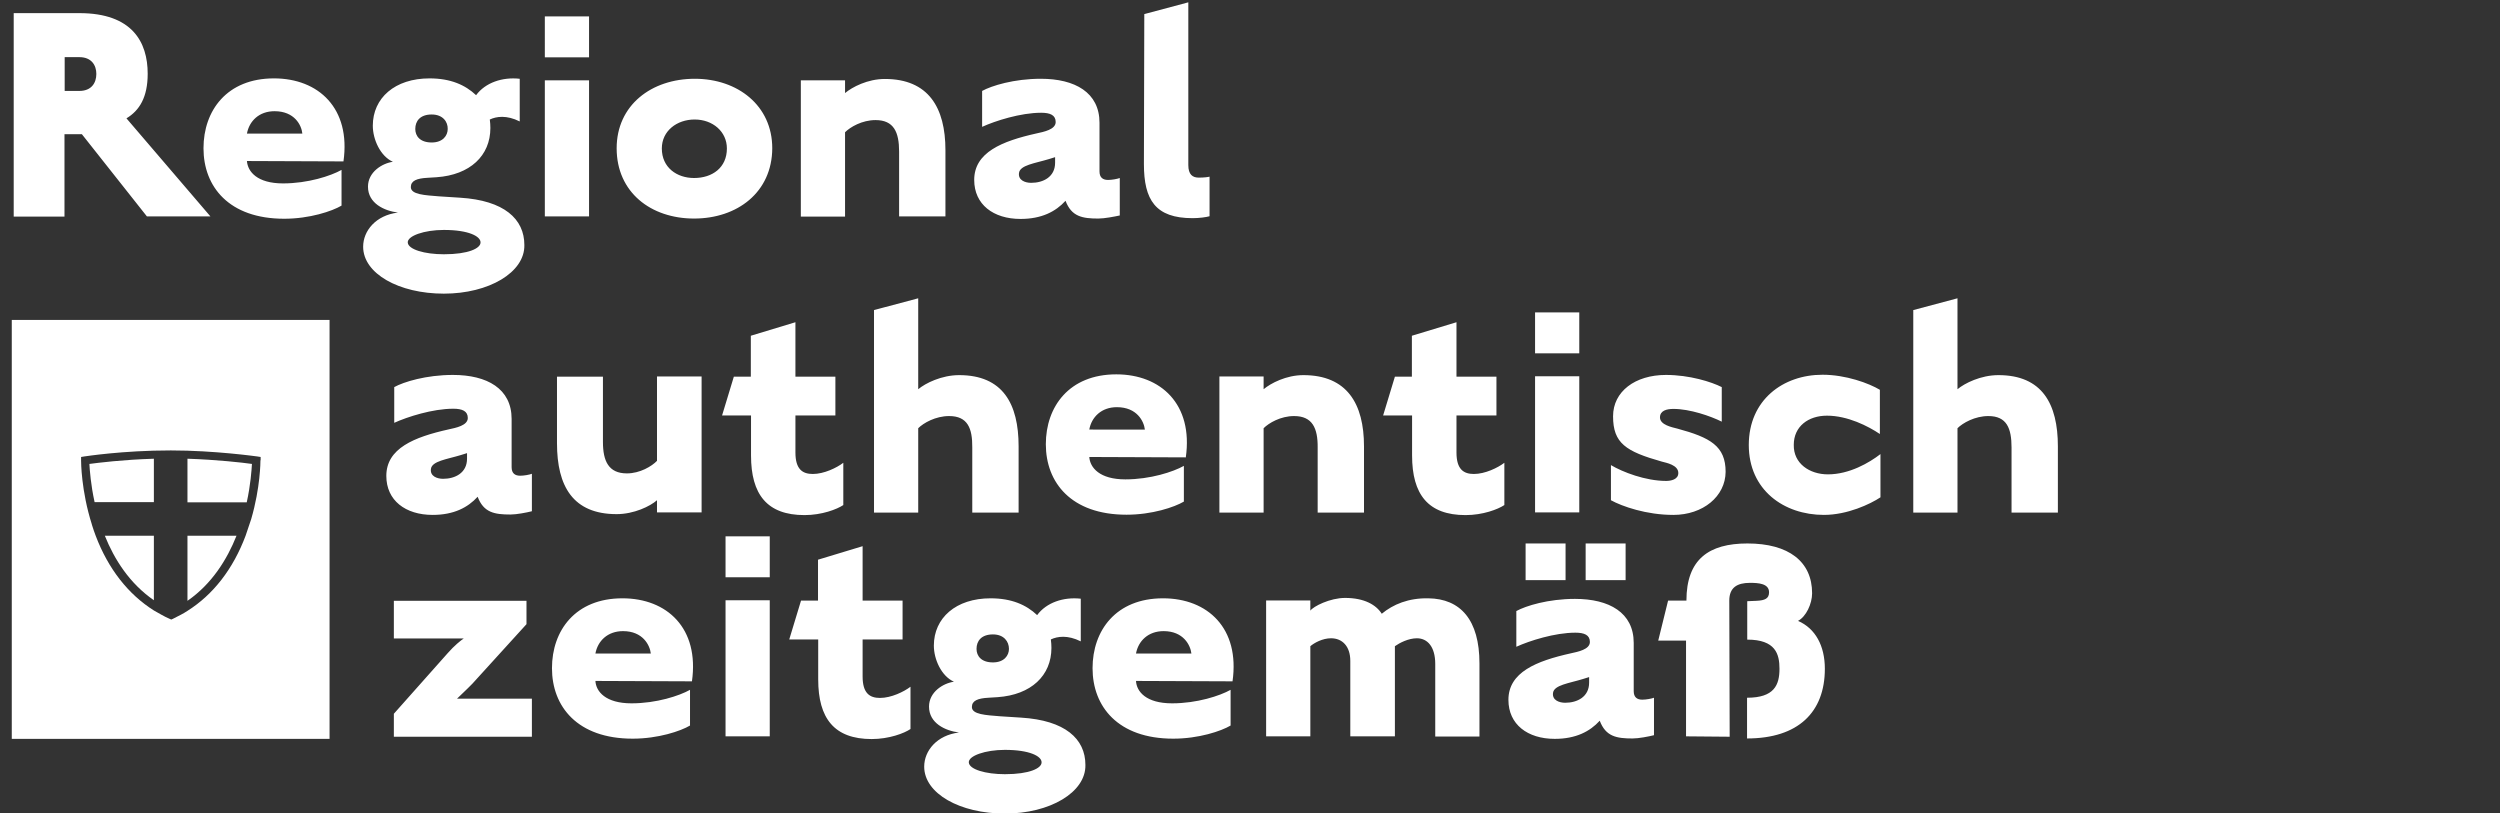 <svg xmlns="http://www.w3.org/2000/svg" xml:space="preserve" id="Ebene_1" width="1294.9" height="421.3" x="0" y="0" style="enable-background:new 0 0 1294.9 421.3" version="1.1" viewBox="0 0 1294.9 421.3"><rect x="0" y="0" width="1294.9" height="421.3" fill="#333333" stroke="none"/><style type="text/css">.st0{fill:#fff}.st1{display:none}.st2{display:inline}</style><g><path d="M46.3 240.3c4.6-.6 17.2-2.2 33.4-2.7v22.5H49c-2-9.1-2.5-16.5-2.7-19.8zM54.3 277.5h25.4v33.4c-12.6-8.7-20.5-21.2-25.4-33.4zM97.1 277.5h25.4c-4.9 12.3-12.8 25-25.4 33.7v-33.7zM97.1 237.6c15.1.5 28.6 2 33.4 2.7-.2 3.3-.7 10.8-2.7 19.9H97.1v-22.6z" class="st0"/><path d="M6.1 165.7v217h164.6v-217H6.1zm128.8 72.7c0 .6 0 14.1-4.8 30.5l-2.9 8.6c-6.5 17.3-16.8 30.5-30.1 38.9-1.1.7-2.2 1.4-3.4 2-1.3.7-2.7 1.4-4.1 2.1l-.9.4-.9-.4c-1.4-.6-2.8-1.3-4.2-2.1l-3.9-2.2c-13.3-8.4-23.6-21.5-30.1-38.6-.7-1.9-1.4-3.8-2-5.8v-.1C42 254.1 42 239.1 42 238.5v-1.8l1.8-.3c.2 0 19.6-3.1 44.7-3.1 22.7 0 44.4 3.1 44.6 3.1l1.9.3v1.7z" class="st0"/></g><g id="Ebene_6" class="st1"><g class="st2"><path d="M-18.4-22.6h1312.9v443.5H-18.4z"/><path d="M1294-22.2v442.6H-18V-22.2h1312m.9-.8H-18.8v444.4H1295l-.1-444.4z" class="st0"/></g></g><g id="Ebene_1_00000137823555461322117720000006994073858441043878_" class="st1"><g class="st2"><g><path d="M254 268.8c-13.1 0-21.9-8-21.9-8 .2 1.7.5 5.8.5 7.1h-22.9V163.5L233 157v39.3c0 2.4-.2 5.1-.2 7.5 0 0 9.2-7.3 21.2-7.3 21.4 0 35.7 15.5 35.7 35.7 0 20.4-15 36.6-35.7 36.6zm-3.8-51.5c-8.8 0-17.7 6.8-17.3 6.8v17.7s8.2 6.5 17.3 6.5c9.7 0 15.6-7 15.6-15.6.1-8.5-5.9-15.4-15.6-15.4zM328.8 224.4v43.5h-22.9v-70.4h22.9v7.5c3.6-6 14.3-10.7 26.2-8.5v22.8c-17.7-7-26.2 5.1-26.2 5.1zM428.6 268.9c-8.3 0-13.9-1-17-9.2-5.1 5.6-12.4 9.3-23.3 9.3-14.1 0-24-7.5-24-20.2 0-14.3 14.3-20.1 32.3-24.1 3.1-.7 9.9-2 9.9-5.9 0-3.6-4.1-4.8-7.5-4.8-14.6 0-30.6 7.3-30.6 7.3v-18.5s11.4-6.3 30.4-6.3c17.7 0 30.4 7.1 30.4 22.8v25.2c0 3.1 1.7 4.4 4.4 4.4 2.9 0 6.1-1 6.1-1v19.4c.1-.1-6.7 1.6-11.1 1.6zm-41.2-23.1c-.5 3.7 3.1 5.1 6.3 5.1 6.3 0 12.4-3.1 12.4-10.4v-2.9l-3.2 1c-7.1 2.3-15 3.1-15.5 7.2zM506.3 234.3c0-10-2.7-16.3-12.2-16.3s-15.8 6.3-15.8 6.3v43.6h-22.9v-70.5h22.9v6.6s8.5-7.3 20.6-7.3c22.6 0 31.4 14.8 31.4 36.9v34.3h-24v-33.6zM603.2 260.8s-8.7 8-21.8 8c-20.7 0-35.7-16.1-35.7-36.5 0-20.2 14.3-35.7 35.7-35.7 12.1 0 21.2 7.3 21.2 7.3-.3-2.4-.3-5.1-.3-7.5l.3-33.3 22.9-6v110.8h-22.9l.6-7.1zM585 217.3c-9.9 0-15.6 7-15.6 15.3 0 8.7 5.8 15.6 15.6 15.6 9 0 17.8-6.5 17.8-6.5V224c0 .1-9-6.7-17.8-6.7z" class="st0"/></g><g><path d="M94.6 58.8c0-4.2.9-10.2.9-10.2L63.6 76.3 31.2 48.6s.7 6.5.7 10.7V111H5.7V5.3h11.9L53 35.7c4.4 3.7 10.2 9.3 10.2 9.3s6.5-6.1 10.2-9.3l35.5-30.4h11.9V111H94.6V58.8zM207.5 112c-8.3 0-13.9-1-17-9.2-5.1 5.6-12.4 9.4-23.3 9.4-14.1 0-24-7.5-24-20.2 0-14.3 14.3-20.1 32.3-24.1 3.1-.7 9.9-2 9.9-5.9 0-3.6-4.1-4.8-7.5-4.8-14.6 0-30.6 7.3-30.6 7.3V45.9s11.4-6.3 30.4-6.3c17.7 0 30.4 7.1 30.4 22.8v25.2c0 3.1 1.7 4.4 4.4 4.4 2.9 0 6.1-1 6.1-1v19.4c.1-.1-6.7 1.6-11.1 1.6zm-41.2-23.1c-.5 3.7 3.1 5.1 6.3 5.1 6.3 0 12.4-3.1 12.4-10.4v-2.9l-3.2 1c-7.1 2.3-15 3.1-15.5 7.2zM257.4 77.5V111h-23.3V6.1L257.4 0v68.8l20.3-28.3h29.6l-27 31.4 32.6 39.1h-29.6l-25.9-33.5zM319 7.3h22.9v21.2H319V7.3zm0 33.2h22.9V111H319V40.5zM413.2 77.4c0-10-2.7-16.3-12.2-16.3s-15.8 6.3-15.8 6.3v43.7h-22.9V40.5h22.9v6.6s8.5-7.3 20.6-7.3c22.6 0 31.4 14.8 31.4 36.9V111h-24V77.4zM491.7 151c-23.3 0-41.8-10.4-41.8-24.3 0-8.3 6.6-16.3 18-17.7-7.1-.9-15.5-4.8-15.5-13.4 0-7.6 7.3-12.1 12.9-12.9-6.5-2.9-10.4-11.6-10.4-18.7 0-14.3 11.4-24.5 29.4-24.5 10.9 0 18.5 3.4 24.1 8.7 4.8-6.5 13.6-9.5 22.6-8.5v22.1c-6.8-3.4-12.1-2.6-15.5-1 .2 1.4.3 3.1.3 4.4 0 14.3-10.5 24.3-27.9 25.5l-4.8.3c-5.4.3-8.5 1.5-8.5 4.8 0 3.9 7.3 4.4 14.6 4.8l9 .5c22.8 1.4 35.2 11.2 35.2 24.6.3 14.2-18.4 25.3-41.7 25.3zm0-33c-10.2 0-18.9 3.1-18.7 6.5.2 3.6 8.7 6.1 18.7 6.1 12.8 0 19-3.1 19-6.1 0-3.3-6.2-6.5-19-6.5zm-6.3-59.9c-6 0-8.5 3.4-8.5 7.5 0 3.7 2.5 7 8.5 7 7.1 0 8.3-3.6 8.3-7 0-3.7-1.1-7.5-8.3-7.5z" class="st0"/></g><path d="M675.4 268.3c-19 0-32.3-7.6-32.3-7.6v-18.2s13.9 8.2 28.6 8.2c2.4 0 6.3-.7 6.3-4.1 0-4.2-6.3-5.3-8.5-5.9-18.7-5.3-25.3-9.5-25.3-23.5 0-12.8 11.4-21.4 27.4-21.4 16.7 0 28.9 6.3 28.9 6.3V220s-13.3-6.6-25-6.6c-3.6 0-7 .9-7 4.4 0 3.9 6.3 5.1 9 5.8 17 4.6 25 9 25 22.4 0 12.7-11.6 22.3-27.1 22.3z" class="st0"/><g><path d="M242.7 386.7c-19 0-32.3-7.6-32.3-7.6v-18.2s13.9 8.2 28.6 8.2c2.4 0 6.3-.7 6.3-4.1 0-4.2-6.3-5.3-8.5-5.9-18.7-5.3-25.3-9.5-25.3-23.5 0-12.8 11.4-21.4 27.4-21.4 16.7 0 28.9 6.3 28.9 6.3v17.9s-13.3-6.6-25-6.6c-3.6 0-7 .9-7 4.4 0 3.9 6.3 5.1 9 5.8 17 4.6 25 9 25 22.4-.1 12.8-11.6 22.3-27.1 22.3zM323.6 386.5c-22.4 0-40.1-13.6-40.1-36.4 0-22.3 18-36 40.5-36 22.1 0 40.1 13.8 40.1 36 0 22.8-18.1 36.4-40.5 36.4zm.3-51.3c-9.2 0-17 5.9-17 15 0 9.9 7.8 15.3 16.7 15.3 9.5 0 17-5.4 17-15.3 0-8.7-7.3-15-16.7-15zM415.9 386.7c-22.4 0-39.6-12.9-39.6-36.2 0-23.3 16.7-36.4 38.9-36.4 16.5 0 29.1 7.8 29.1 7.8v22.9s-12.9-9.5-28.9-9.5c-9.4 0-15.6 5.6-15.6 15.1-.2 9.7 7 15.3 16.1 15.3 16.5 0 28.7-10.5 28.7-10.5v22.4c0 .1-11.9 9.1-28.7 9.1zM463.2 281.8h22.9V303h-22.9v-21.2zm0 33.2h22.9v70.5h-22.9V315zM567.4 386.5c-8.3 0-13.9-1-17-9.2-5.1 5.6-12.4 9.4-23.3 9.4-14.1 0-24-7.5-24-20.2 0-14.3 14.3-20.1 32.3-24.1 3.1-.7 9.9-2 9.9-5.9 0-3.6-4.1-4.8-7.5-4.8-14.6 0-30.6 7.3-30.6 7.3v-18.5s11.4-6.3 30.4-6.3c17.7 0 30.4 7.1 30.4 22.8v25.2c0 3.1 1.7 4.4 4.4 4.4 2.9 0 6.1-1 6.1-1V385c.1-.2-6.7 1.5-11.1 1.5zm-41.2-23.1c-.5 3.7 3.1 5.1 6.3 5.1 6.3 0 12.4-3.1 12.4-10.4v-2.9l-3.2 1c-7.1 2.3-14.9 3.1-15.5 7.2zM617.9 386.4c-19.2 0-25.2-9.4-25.2-28l.2-77.7 22.8-6.1v84.3c0 4.9 2.2 6.5 5.4 6.5 3.9 0 5.6-.5 5.6-.5v20.6c0-.1-4.1.9-8.8.9zM636.1 334.9h48.1v19.9h-48.1v-19.9zM724.6 342v43.5h-22.9v-70.4h22.9v7.5c3.6-5.9 14.3-10.7 26.2-8.5v22.8c-17.7-7-26.2 5.1-26.2 5.1zM800.5 367.8c17.7 0 30.3-7 30.3-7v19s-11.6 6.8-29.7 6.8c-28.7 0-41.8-16.7-41.8-36.5 0-19.5 12.1-36.2 36.5-36.2 23.1 0 39.9 16.3 36 43.9l-50-.2c.1 4.5 5.2 10.2 18.7 10.2zm-5.5-35.1c-7 0-11.7 3.9-13.1 9h26.5c-.5-3.3-3.9-9-13.4-9zM911.8 386.5c-8.3 0-13.9-1-17-9.2-5.1 5.6-12.4 9.4-23.3 9.4-14.1 0-24-7.5-24-20.2 0-14.3 14.3-20.1 32.3-24.1 3.1-.7 9.9-2 9.9-5.9 0-3.6-4.1-4.8-7.5-4.8-14.6 0-30.6 7.3-30.6 7.3v-18.5s11.4-6.3 30.4-6.3c17.7 0 30.4 7.1 30.4 22.8v25.2c0 3.1 1.7 4.4 4.4 4.4 2.9 0 6.1-1 6.1-1V385c.1-.2-6.7 1.5-11.1 1.5zm-41.1-23.1c-.5 3.7 3.1 5.1 6.3 5.1 6.3 0 12.4-3.1 12.4-10.4v-2.9l-3.2 1c-7.2 2.3-15 3.1-15.5 7.2zM991.5 378.4s-8.7 8-21.8 8c-20.7 0-35.7-16.1-35.7-36.5 0-20.2 14.3-35.7 35.7-35.7 12.1 0 21.2 7.3 21.2 7.3-.3-2.4-.3-5.1-.3-7.5l.3-33.3 23-6v110.8h-23l.6-7.1zm-18.2-43.5c-9.9 0-15.6 7-15.6 15.3 0 8.7 5.8 15.6 15.6 15.6 9 0 17.8-6.5 17.8-6.5v-17.7c.1.1-8.9-6.7-17.8-6.7zM1022.3 415.8v-22.1c17.5 11.2 25.2 3.4 32.3-9.4l4.6-8.2-35.5-61.2h26.9l17.2 31.4c1.9 3.4 4.4 9.4 4.4 9.4l4.8-9.4 17-31.4h26.5l-44 76.6c-12.4 21.7-26.5 39.1-54.2 24.3z" class="st0"/></g><g><path d="M114.4 257.4c-1.2-1.2-3.1-1.2-4.2 0l-29.4 29.4-13.5-13.5c-.6-.6-1.3-.9-2.1-.9s-1.6.3-2.1.9l-.7.7c-1.2 1.2-1.2 3.1 0 4.2l16.3 16.3c.6.6 1.3.9 2.1.9s1.6-.3 2.1-.9l32.2-32.2c.6-.6.9-1.3.9-2.1s-.3-1.6-.9-2.1l-.7-.7z" class="st0"/><path d="M138.4 280.6c-2.4-3.7-2.4-8.5 0-12.2l1.8-2.9c1-1.5 1.2-3.3.8-5-.5-1.7-1.6-3.1-3.2-4l-3-1.6c-3.9-2-6.3-6.2-6.1-10.6l.2-3.4c.1-1.8-.6-3.5-1.8-4.7-1.3-1.3-2.9-1.9-4.7-1.8l-3.4.2c-4.4.2-8.5-2.2-10.6-6.1l-1.6-3c-.8-1.6-2.2-2.7-4-3.2-1.7-.5-3.5-.2-5 .8l-2.9 1.8c-3.7 2.4-8.5 2.4-12.2 0l-2.9-1.8c-1.5-1-3.3-1.2-5-.8-1.7.5-3.1 1.6-4 3.2l-1.6 3c-2 3.9-6.2 6.3-10.6 6.1l-3.4-.2c-1.8-.1-3.5.6-4.7 1.8-1.3 1.3-1.9 3-1.8 4.7l.2 3.4c.2 4.4-2.2 8.5-6.1 10.6l-3 1.6c-1.6.8-2.7 2.2-3.2 4-.5 1.7-.2 3.5.8 5l1.8 2.9c2.4 3.7 2.4 8.5 0 12.2l-1.8 2.9c-1 1.5-1.2 3.3-.8 5 .5 1.7 1.6 3.1 3.2 4l3 1.6c3.9 2 6.3 6.2 6.1 10.6l-.2 3.4c-.1 1.8.6 3.5 1.8 4.7 1.3 1.3 2.9 1.9 4.7 1.8l3.4-.2c4.4-.2 8.5 2.2 10.6 6.1l1.6 3c.8 1.6 2.2 2.7 4 3.2 1.7.5 3.5.2 5-.8l2.9-1.8c1.9-1.2 4-1.8 6.1-1.8s4.2.6 6.1 1.8l2.9 1.8c1.5 1 3.3 1.2 5 .8 1.7-.5 3.1-1.6 4-3.2l1.6-3c2-3.9 6.2-6.3 10.6-6.1l3.4.2c1.8.1 3.5-.6 4.7-1.8 1.3-1.3 1.9-3 1.8-4.7l-.2-3.4c-.2-4.4 2.2-8.5 6.1-10.6l3-1.6c1.6-.8 2.7-2.2 3.2-4 .5-1.7.2-3.5-.8-5l-1.8-2.9zm-19.8-14.8L86.5 298c-1.5 1.5-3.5 2.3-5.7 2.3s-4.1-.8-5.7-2.3l-16.3-16.3c-3.1-3.1-3.1-8.2 0-11.3l.7-.7c1.5-1.5 3.5-2.3 5.7-2.3s4.1.8 5.7 2.3l9.9 9.9 25.8-25.8c3.1-3.1 8.2-3.1 11.3 0l.7.7c1.5 1.5 2.3 3.5 2.3 5.7.1 2.1-.7 4.1-2.3 5.6z" class="st0"/><path d="M6.5 166v217h164.6V166H6.5zm139.3 123.8c-.8 3.1-2.9 5.7-5.7 7.1l-3 1.6c-2.2 1.1-3.5 3.4-3.4 5.9l.2 3.4c.1 3.2-1.1 6.3-3.3 8.5s-5.3 3.5-8.5 3.3l-3.4-.2c-2.4-.1-4.8 1.2-5.9 3.4l-1.6 3c-1.5 2.8-4 4.9-7.1 5.7-1 .3-1.9.4-2.9.4-2.1 0-4.3-.6-6.1-1.8l-2.9-1.8c-2.1-1.3-4.7-1.3-6.8 0l-2.9 1.8c-2.7 1.7-6 2.2-9 1.4-3.1-.8-5.7-2.9-7.1-5.7l-1.6-3c-1.1-2.2-3.4-3.5-5.9-3.4l-3.4.2c-3.2.2-6.3-1.1-8.5-3.3-2.2-2.2-3.4-5.3-3.3-8.5l.2-3.4c.1-2.4-1.2-4.8-3.4-5.9l-3-1.6c-2.8-1.5-4.9-4-5.7-7.1s-.3-6.3 1.4-9l1.8-2.9c1.3-2.1 1.3-4.7 0-6.8l-1.8-2.9c-1.7-2.7-2.2-6-1.4-9 .8-3.1 2.9-5.7 5.7-7.1l3-1.6c2.2-1.1 3.5-3.4 3.4-5.9l-.2-3.4c-.1-3.2 1.1-6.3 3.3-8.5s5.3-3.5 8.5-3.3l3.4.2c2.4.1 4.8-1.2 5.9-3.4l1.6-3c1.5-2.8 4-4.9 7.1-5.7s6.3-.3 9 1.4l2.9 1.8c2.1 1.3 4.7 1.3 6.8 0l2.9-1.8c2.7-1.7 6-2.2 9-1.4 3.1.8 5.7 2.9 7.1 5.7l1.6 3c1.1 2.2 3.4 3.5 5.9 3.4l3.4-.2c3.2-.1 6.3 1.1 8.5 3.3s3.4 5.3 3.3 8.5l-.2 3.4c-.1 2.4 1.2 4.8 3.4 5.9l3 1.6c2.8 1.5 4.9 4 5.7 7.1s.3 6.3-1.4 9l-1.8 2.9c-1.3 2.1-1.3 4.7 0 6.8l1.8 2.9c1.7 2.6 2.2 5.9 1.4 9z" class="st0"/></g></g></g><g id="Ebene_2_00000096739022246783659620000017632279909181374130_" class="st1"><g class="st2"><g><path d="M53.3 319.9c0 4 3.1 7.2 7 7.2s7-3.2 7-7.2-3.1-7.2-7-7.2-7 3.2-7 7.2zM118.7 327.1c3.9 0 7-3.2 7-7.2s-3.1-7.2-7-7.2-7 3.2-7 7.2c0 3.9 3.1 7.2 7 7.2zM56 288.2h67.5l10.7-46.8H45.3L56 288.2zM82.9 251c2.3 0 4.5 1 6.1 2.7l.7.8.7-.8c1.6-1.7 3.8-2.7 6.1-2.7 4.7 0 8.5 4 8.5 8.9 0 2.5-1 4.9-2.8 6.6L90.5 278c-.3.3-.7.5-1.2.5s-.8-.2-1.2-.5l-7-7.3c-.3-.4-.7-.7-1.1-1.1-2.5-2.5-5.6-5.7-5.6-9.7 0-4.9 3.8-8.9 8.5-8.9z" class="st0"/><path d="M6.5 166v217h164.6V166H6.5zm134.2 73-12.1 53c-.3 1.4-1.5 2.3-2.8 2.3H57.4l1.6 7.2c.7 3 3.2 5 6.2 5h53.5c7 0 12.7 6 12.7 13.3 0 7.4-5.7 13.3-12.7 13.3s-12.7-6-12.7-13.3c0-1.8.3-3.5 1-5.1l.8-2.1H71.2l.8 2.1c.7 1.6 1 3.4 1 5.1 0 7.4-5.7 13.3-12.7 13.3s-12.7-6-12.7-13.3c0-4.8 2.5-9.3 6.5-11.6l1.2-.7-.7-1.3c-.6-1-1-2.1-1.2-3.3l-17.6-77.1c-.5-2.4-2.6-4-4.9-4H15.7c-1.6 0-2.9-1.4-2.9-3.1s1.3-3.1 2.9-3.1h15.2c5 0 9.3 3.6 10.5 8.7l2.5 10.8h94c.9 0 1.7.4 2.2 1.1.6.9.8 1.9.6 2.8z" class="st0"/></g><g><path d="M67.3 110.7h-26V29.2H4.4v-24H104v24H67.3v81.5zM125.8 67.1v43.5h-22.9V40.3h22.9v7.5c3.6-5.9 14.3-10.7 26.2-8.5V62c-17.7-6.9-26.2 5.1-26.2 5.1zM225.6 111.7c-8.3 0-13.9-1-17-9.2-5.1 5.6-12.4 9.4-23.3 9.4-14.1 0-24-7.5-24-20.2 0-14.3 14.3-20.1 32.3-24.1 3.1-.7 9.9-2 9.9-6 0-3.6-4.1-4.8-7.5-4.8-14.6 0-30.6 7.3-30.6 7.3V45.5s11.4-6.3 30.4-6.3c17.7 0 30.4 7.1 30.4 22.8v25.2c0 3.1 1.7 4.4 4.4 4.4 2.9 0 6.1-1 6.1-1V110c.1 0-6.7 1.7-11.1 1.7zm-41.2-23.1c-.5 3.7 3.1 5.1 6.3 5.1 6.3 0 12.4-3.1 12.4-10.4v-2.9l-3.2 1c-7.1 2.2-14.9 3.1-15.5 7.2zM303.3 77c0-10-2.7-16.3-12.2-16.3S275.2 67 275.2 67v43.7h-23V40.1h23v6.6s8.5-7.3 20.6-7.3c22.6 0 31.5 14.8 31.5 36.9v34.3h-24V77zM377.2 111.8c-19 0-32.3-7.6-32.3-7.6V86s13.9 8.2 28.6 8.2c2.4 0 6.3-.7 6.3-4.1 0-4.2-6.3-5.3-8.5-6-18.7-5.3-25.3-9.5-25.3-23.5 0-12.8 11.4-21.4 27.4-21.4s28.9 6.3 28.9 6.3v17.9s-13.3-6.6-25-6.6c-3.6 0-7 .9-7 4.4 0 3.9 6.3 5.1 9 5.8 17 4.6 25 9 25 22.4s-11.6 22.4-27.1 22.4zM451.3 29.9v10.4h15v20.1h-15v50.3h-23.1V60.3h-14.3l6.1-20.1h8.3V28.9c0-24.1 14.3-34.2 45.7-26.2l.2 19.9c-18.8-5.6-22.9-.9-22.9 7.3zM515.1 111.7c-22.4 0-40.1-13.6-40.1-36.4s18-36 40.5-36c22.4 0 40.1 13.8 40.1 36s-18.1 36.4-40.5 36.4zm.3-51.4c-9.2 0-17 6-17 15 0 9.9 7.8 15.3 16.7 15.3 9.5 0 17-5.4 17-15.3 0-8.7-7.3-15-16.7-15zM595 67.1v43.5h-23V40.3h23v7.5c3.6-5.9 14.3-10.7 26.2-8.5V62c-17.7-6.9-26.2 5.1-26.2 5.1zM722.8 73.1c0-9-4.1-13.3-9.5-13.3-6 0-11.4 4.1-11.4 4.1v46.8h-23.1V71.6c0-7.5-4.1-11.7-10-11.7S658.1 64 658.1 64v46.8h-23V40.3h23v5.3c1.5-2.2 10.2-6.6 18-6.6 10 0 16.2 3.6 19 8.2 6-4.9 13.9-8.2 24.1-8 16.7.2 26.5 11.2 26.5 33.7v37.9h-23l.1-37.7zM765.7 7h23v21.2h-23V7zm0 33.1h23v70.5h-23V40.1zM859.8 77c0-10-2.7-16.3-12.2-16.3S831.8 67 831.8 67v43.7h-23V40.1h23v6.6s8.5-7.3 20.6-7.3c22.6 0 31.5 14.8 31.5 36.9v34.3h-24l-.1-33.6zM938.4 150.6c-23.3 0-41.8-10.4-41.8-24.3 0-8.3 6.6-16.3 18-17.7-7.1-.9-15.5-4.8-15.5-13.4 0-7.6 7.3-12.1 12.9-12.9-6.5-2.9-10.4-11.6-10.4-18.7 0-14.3 11.4-24.5 29.4-24.5 10.9 0 18.5 3.4 24.1 8.7 4.8-6.5 13.6-9.5 22.6-8.5v22.1c-6.8-3.4-12.1-2.6-15.5-1 .2 1.4.3 3.1.3 4.4 0 14.3-10.5 24.3-27.9 25.5l-4.8.3c-5.4.3-8.5 1.5-8.5 4.8 0 3.9 7.3 4.4 14.6 4.8l9 .5c22.8 1.4 35.2 11.2 35.2 24.6.3 14.3-18.4 25.3-41.7 25.3zm0-33c-10.2 0-18.9 3.1-18.7 6.5.2 3.6 8.7 6.1 18.7 6.1 12.8 0 19-3.1 19-6.1 0-3.2-6.3-6.5-19-6.5zm-6.3-59.8c-6 0-8.5 3.4-8.5 7.5 0 3.7 2.5 7 8.5 7 7.1 0 8.3-3.6 8.3-7 0-3.8-1.2-7.5-8.3-7.5zM237.7 270.1c-22.4 0-39.6-12.9-39.6-36.2s16.7-36.4 38.9-36.4c16.5 0 29.1 7.8 29.1 7.8v23s-12.9-9.5-28.9-9.5c-9.4 0-15.6 5.6-15.6 15.1-.2 9.7 7 15.3 16.2 15.3 16.5 0 28.7-10.5 28.7-10.5v22.4c-.1 0-12 9-28.8 9zM320.8 269.9c-22.4 0-40.1-13.6-40.1-36.4s18-36 40.5-36 40.1 13.8 40.1 36-18.1 36.4-40.5 36.4zm.3-51.3c-9.2 0-17 6-17 15 0 9.9 7.8 15.3 16.7 15.3 9.5 0 17-5.4 17-15.3 0-8.7-7.3-15-16.7-15zM465.5 231.4c0-9-4.1-13.3-9.5-13.3-6 0-11.4 4.1-11.4 4.1V269h-23.1v-39.1c0-7.5-4.1-11.7-10-11.7s-10.7 4.1-10.7 4.1v46.8h-23v-70.4h23v5.3c1.5-2.2 10.2-6.6 18-6.6 10 0 16.1 3.6 19 8.2 6-4.9 13.9-8.2 24.1-8 16.7.2 26.5 11.2 26.5 33.7v37.9h-23l.1-37.8zM596 231.4c0-9-4.1-13.3-9.5-13.3-6 0-11.4 4.1-11.4 4.1V269H552v-39.1c0-7.5-4.1-11.7-10-11.7s-10.7 4.1-10.7 4.1v46.8h-23v-70.4h23v5.3c1.5-2.2 10.2-6.6 18-6.6 10 0 16.2 3.6 19 8.2 6-4.9 13.9-8.2 24.1-8 16.7.2 26.5 11.2 26.5 33.7v37.9h-23l.1-37.8zM689.9 262.6s-8.5 7.1-20.9 7.1c-22.6 0-30.9-14.5-30.9-36.7v-34.5h23.8v33.8c0 9.9 2.9 16.3 12.4 16.3s15.6-6.5 15.6-6.5v-43.7H713V269h-23.1v-6.4zM784.5 235.3c0-10-2.7-16.3-12.2-16.3s-15.8 6.3-15.8 6.3V269h-23v-70.5h23v6.6s8.5-7.3 20.6-7.3c22.6 0 31.5 14.8 31.5 36.9V269h-24l-.1-33.7zM828.4 165.2h23v21.2h-23v-21.2zm0 33.2h23V269h-23v-70.6zM905.9 270.3c-19.4 0-27.7-10.7-27.7-30.9v-20.7h-15l6.1-20.1h8.8v-21.2l23.1-7v28.2h20.7v20.1h-20.7v19.2c0 8.7 3.7 11 9 11 8 0 15.8-5.8 15.8-5.8V265c.2 0-7.7 5.3-20.1 5.3zM943.7 165.2h23v21.2h-23v-21.2zm0 33.2h23V269h-23v-70.6zM1023.9 251.2c17.7 0 30.3-7 30.3-7v19s-11.6 6.8-29.8 6.8c-28.7 0-41.8-16.7-41.8-36.5s12.1-36.2 36.5-36.2c23.1 0 39.9 16.3 36 43.9l-50-.2c.3 4.5 5.4 10.2 18.8 10.2zm-5.4-35.1c-7 0-11.7 3.9-13.1 9h26.5c-.5-3.3-3.9-9-13.4-9zM1104.3 270.1c-19 0-32.3-7.6-32.3-7.6v-18.2s13.9 8.2 28.6 8.2c2.4 0 6.3-.7 6.3-4.1 0-4.2-6.3-5.3-8.5-6-18.7-5.3-25.3-9.5-25.3-23.5 0-12.8 11.4-21.4 27.4-21.4s28.9 6.3 28.9 6.3v17.9s-13.3-6.6-25-6.6c-3.6 0-7 .9-7 4.4 0 3.9 6.3 5.1 9 5.8 17 4.6 25 9 25 22.4s-11.6 22.4-27.1 22.4zM198.8 282.1h22.9v21.2h-22.9v-21.2zm0 33.2h22.9v70.5h-22.9v-70.5zM292.9 352.2c0-10-2.7-16.3-12.2-16.3s-15.8 6.3-15.8 6.3v43.7h-23v-70.5h23v6.6s8.5-7.3 20.6-7.3c22.6 0 31.5 14.8 31.5 36.9v34.3h-24l-.1-33.7zM371.1 387.2c-19.4 0-27.7-10.7-27.7-30.9v-20.7h-15l6.1-20.1h8.8v-21.2l23.1-7v28.2h20.7v20.1h-20.7v19.2c0 8.7 3.7 11 9 11 8 0 15.8-5.8 15.8-5.8v21.9c.2 0-7.7 5.3-20.1 5.3zM443 386.8c-22.4 0-40.1-13.6-40.1-36.4s18-36 40.5-36 40.1 13.8 40.1 36-18 36.4-40.5 36.4zm.4-51.3c-9.2 0-17 6-17 15 0 9.9 7.8 15.3 16.7 15.3 9.5 0 17-5.4 17-15.3-.1-8.7-7.4-15-16.7-15zM576.1 387c-22.4 0-39.6-12.9-39.6-36.2s16.7-36.4 38.9-36.4c16.5 0 29.1 7.8 29.1 7.8v23s-12.9-9.5-28.9-9.5c-9.3 0-15.6 5.6-15.6 15.1-.2 9.7 7 15.3 16.2 15.3 16.5 0 28.7-10.5 28.7-10.5V378s-11.9 9-28.8 9zM674.4 379.5s-8.5 7.1-20.9 7.1c-22.6 0-30.9-14.5-30.9-36.7v-34.5h23.8v33.8c0 9.9 2.9 16.3 12.4 16.3s15.6-6.5 15.6-6.5v-43.7h23.1V386h-23.1v-6.5zM748.2 387c-19 0-32.3-7.7-32.3-7.7v-18.2s13.9 8.2 28.6 8.2c2.4 0 6.3-.7 6.3-4.1 0-4.2-6.3-5.3-8.5-6-18.7-5.3-25.3-9.5-25.3-23.5 0-12.8 11.4-21.4 27.4-21.4s28.9 6.3 28.9 6.3v17.8s-13.3-6.6-25-6.6c-3.6 0-7 .8-7 4.4 0 3.9 6.3 5.1 9 5.8 17 4.6 25 9 25 22.4S763.7 387 748.2 387zM827.6 387.2c-19.4 0-27.7-10.7-27.7-30.9v-20.7h-15l6.1-20.1h8.8v-21.2l23.1-7v28.2h20.7v20.1H823v19.2c0 8.7 3.7 11 9 11 8 0 15.8-5.8 15.8-5.8v21.9s-7.8 5.3-20.2 5.3zM899.5 386.8c-22.4 0-40.1-13.6-40.1-36.4s18-36 40.5-36 40.1 13.8 40.1 36-18.1 36.4-40.5 36.4zm.3-51.3c-9.2 0-17 6-17 15 0 9.9 7.8 15.3 16.7 15.3 9.5 0 17-5.4 17-15.3 0-8.7-7.3-15-16.7-15zM1044.1 348.3c0-9-4.1-13.3-9.5-13.3-5.9 0-11.4 4.1-11.4 4.1v46.8h-23.1v-39.1c0-7.5-4.1-11.7-10-11.7s-10.7 4.1-10.7 4.1V386h-23v-70.4h23v5.3c1.5-2.2 10.2-6.6 18-6.6 10 0 16.2 3.6 19 8.2 5.9-4.9 13.9-8.2 24.1-8 16.7.2 26.5 11.2 26.5 33.7v37.9h-22.9v-37.8zM1124 368.1c17.7 0 30.3-7 30.3-7v19s-11.6 6.8-29.8 6.8c-28.7 0-41.8-16.7-41.8-36.5s12.1-36.2 36.6-36.2c23.1 0 39.9 16.3 36 43.9l-50-.2c.2 4.5 5.3 10.2 18.7 10.2zm-5.4-35.1c-7 0-11.7 3.9-13.1 9h26.5c-.5-3.3-3.9-9-13.4-9zM1197.3 342.3v43.5h-22.9v-70.4h22.9v7.5c3.6-6 14.3-10.7 26.2-8.5v22.8c-17.7-7-26.2 5.1-26.2 5.1zM1265.8 387c-19 0-32.3-7.7-32.3-7.7v-18.2s13.9 8.2 28.6 8.2c2.4 0 6.3-.7 6.3-4.1 0-4.2-6.3-5.3-8.5-6-18.7-5.3-25.3-9.5-25.3-23.5 0-12.8 11.4-21.4 27.4-21.4s28.9 6.3 28.9 6.3v17.8s-13.3-6.6-25-6.6c-3.6 0-7 .8-7 4.4 0 3.9 6.3 5.1 9 5.8 17 4.6 25 9 25 22.4s-11.6 22.6-27.1 22.6z" class="st0"/></g></g></g><g id="Ebene_3" class="st1"><g class="st2"><g><path d="M253.8 261s-8.7 8-21.8 8c-20.7 0-35.7-16.2-35.7-36.6 0-20.2 14.3-35.7 35.7-35.7 12.1 0 21.2 7.3 21.2 7.3-.3-2.4-.3-5.1-.3-7.5l.3-33.3 23-6V268h-23l.6-7zm-18.2-43.5c-9.9 0-15.6 7-15.6 15.3 0 8.7 5.8 15.6 15.6 15.6 9 0 17.8-6.5 17.8-6.5v-17.6c.1 0-8.9-6.8-17.8-6.8zM358 269.2c-8.3 0-13.9-1-17-9.2-5.1 5.6-12.4 9.4-23.3 9.4-14.1 0-24-7.5-24-20.2 0-14.3 14.3-20.1 32.3-24.1 3.1-.7 9.9-2 9.9-6 0-3.6-4.1-4.8-7.5-4.8-14.6 0-30.6 7.3-30.6 7.3v-18.5s11.4-6.3 30.4-6.3c17.7 0 30.4 7.1 30.4 22.8v25.2c0 3.1 1.7 4.4 4.4 4.4 2.9 0 6.1-1 6.1-1v19.4c.1-.1-6.6 1.6-11.1 1.6zM316.9 246c-.5 3.7 3.1 5.1 6.3 5.1 6.3 0 12.4-3.1 12.4-10.4v-2.9l-3.2 1c-7.2 2.3-15 3.2-15.5 7.2zM414.3 269.5c-19.4 0-27.7-10.7-27.7-30.9v-20.7h-15l6.1-20.1h8.8v-21.2l23.1-7v28.2h20.7v20.1h-20.7v19.2c0 8.7 3.7 11.1 9 11.1 8 0 15.8-5.8 15.8-5.8v21.9c.1-.1-7.7 5.2-20.1 5.2zM511.4 269.2c-8.3 0-13.9-1-17-9.2-5.1 5.6-12.4 9.4-23.3 9.4-14.1 0-24-7.5-24-20.2 0-14.3 14.3-20.1 32.3-24.1 3.1-.7 9.9-2 9.9-6 0-3.6-4.1-4.8-7.5-4.8-14.6 0-30.6 7.3-30.6 7.3v-18.5s11.4-6.3 30.4-6.3c17.7 0 30.4 7.1 30.4 22.8v25.2c0 3.1 1.7 4.4 4.4 4.4 2.9 0 6.1-1 6.1-1v19.4c.1-.1-6.7 1.6-11.1 1.6zM470.2 246c-.5 3.7 3.1 5.1 6.3 5.1 6.3 0 12.4-3.1 12.4-10.4v-2.9l-3.2 1c-7.1 2.3-15 3.2-15.5 7.2zM535 217.5h48.1v19.9H535v-19.9zM653.7 261s-8.7 8-21.8 8c-20.7 0-35.7-16.2-35.7-36.6 0-20.2 14.3-35.7 35.7-35.7 12.1 0 21.2 7.3 21.2 7.3-.3-2.4-.3-5.1-.3-7.5l.3-33.3 23-6V268h-23l.6-7zm-18.2-43.5c-9.9 0-15.6 7-15.6 15.3 0 8.7 5.8 15.6 15.6 15.6 9 0 17.8-6.5 17.8-6.5v-17.6s-9-6.8-17.8-6.8zM719.8 224.6v43.5h-22.9v-70.4h22.9v7.5c3.6-5.9 14.3-10.7 26.2-8.5v22.8c-17.7-7-26.2 5.1-26.2 5.1zM759.9 164.4h23v21.2h-23v-21.2zm0 33.2h23v70.5h-23v-70.5zM833.5 268.1l-40.8-70.5h26.9l17 31.5 4.8 9.4s2.7-6 4.6-9.4l17-31.5h26.9l-40.4 70.5h-16zM933.8 250.5c17.7 0 30.3-7 30.3-7v19s-11.6 6.8-29.8 6.8c-28.7 0-41.8-16.7-41.8-36.5 0-19.5 12.1-36.2 36.5-36.2 23.1 0 39.9 16.3 36 43.9l-50-.2c.3 4.4 5.4 10.2 18.8 10.2zm-5.4-35.2c-7 0-11.7 3.9-13.1 9h26.5c-.5-3.2-3.9-9-13.4-9zM1035.1 234.5c0-10-2.7-16.3-12.2-16.3s-15.8 6.3-15.8 6.3v43.7h-23v-70.5h23v6.6s8.5-7.3 20.6-7.3c22.6 0 31.4 14.8 31.4 36.9v34.3h-24v-33.7z" class="st0"/></g><g><path d="M239.9 387.3c-19 0-32.3-7.7-32.3-7.7v-18.2s13.9 8.2 28.6 8.2c2.4 0 6.3-.7 6.3-4.1 0-4.2-6.3-5.3-8.5-6-18.7-5.3-25.3-9.5-25.3-23.5 0-12.8 11.4-21.4 27.4-21.4 16.7 0 28.9 6.3 28.9 6.3v17.9s-13.3-6.6-25-6.6c-3.6 0-7 .8-7 4.4 0 3.9 6.3 5.1 9 5.8 17 4.6 25 9 25 22.4-.1 13-11.7 22.5-27.1 22.5zM322 368.5c17.7 0 30.3-7 30.3-7v19s-11.6 6.8-29.7 6.8c-28.7 0-41.8-16.7-41.8-36.5 0-19.5 12.1-36.2 36.5-36.2 23.1 0 40 16.3 36 43.9l-50-.2c.1 4.4 5.2 10.2 18.7 10.2zm-5.5-35.2c-7 0-11.7 3.9-13.1 9h26.5c-.4-3.2-3.8-9-13.4-9zM395.2 342.6v43.5h-22.9v-70.4h22.9v7.5c3.6-5.9 14.3-10.7 26.2-8.5v22.8c-17.7-7-26.2 5.1-26.2 5.1zM465.8 386.1 425 315.6h26.9l17 31.5 4.8 9.4s2.7-6 4.6-9.4l17-31.5h26.9l-40.3 70.5h-16.1zM532.4 282.4h23v21.2h-23v-21.2zm0 33.2h23v70.5h-23v-70.5zM611 387.3c-22.4 0-39.6-12.9-39.6-36.2s16.7-36.4 38.9-36.4c16.5 0 29.1 7.8 29.1 7.8v22.9s-12.9-9.5-28.9-9.5c-9.4 0-15.6 5.6-15.6 15.1-.2 9.7 7 15.3 16.1 15.3 16.5 0 28.7-10.5 28.7-10.5v22.5s-11.9 9-28.7 9zM695.3 368.5c17.7 0 30.3-7 30.3-7v19s-11.6 6.8-29.7 6.8c-28.7 0-41.8-16.7-41.8-36.5 0-19.5 12.1-36.2 36.5-36.2 23.1 0 40 16.3 36 43.9l-50-.2c.2 4.4 5.3 10.2 18.7 10.2zm-5.4-35.2c-7 0-11.7 3.9-13.1 9h26.5c-.5-3.2-3.9-9-13.4-9zM775.7 387.3c-19 0-32.3-7.7-32.3-7.7v-18.2s13.9 8.2 28.6 8.2c2.4 0 6.3-.7 6.3-4.1 0-4.2-6.3-5.3-8.5-6-18.7-5.3-25.3-9.5-25.3-23.5 0-12.8 11.4-21.4 27.4-21.4 16.7 0 28.9 6.3 28.9 6.3v17.9s-13.3-6.6-25-6.6c-3.6 0-7 .8-7 4.4 0 3.9 6.3 5.1 9 5.8 17 4.6 25 9 25 22.4-.1 13-11.6 22.5-27.1 22.5z" class="st0"/></g><g><path d="M42.3 70.5H37v42.7H10.7V7.7h31.6c29.4 0 37.7 15 37.7 31.5.1 17.8-11.8 31.3-37.7 31.3zm1.4-40h-6.6V48h6.6c8.2 0 9.9-4.2 9.9-8.8 0-4.4-1.7-8.7-9.9-8.7zM119.5 69.6v43.5h-23V42.8h23v7.5c3.6-5.9 14.3-10.7 26.2-8.5v22.8c-17.7-7.1-26.2 5-26.2 5zM194.1 114.2c-22.4 0-40.1-13.6-40.1-36.4 0-22.3 18-36 40.5-36 22.1 0 40.1 13.8 40.1 36 0 22.8-18 36.4-40.5 36.4zm.4-51.4c-9.2 0-17 5.9-17 15 0 9.9 7.8 15.3 16.7 15.3 9.5 0 17-5.4 17-15.3-.1-8.7-7.4-15-16.7-15zM277.3 113.1l-40.8-70.5h26.9l17 31.5 4.8 9.4s2.7-6 4.6-9.4l17-31.5h26.7l-40.3 70.5h-15.9zM343.9 9.4h23v21.2h-23V9.4zm0 33.2h23v70.5h-23V42.6zM440.1 106s-8.7 8-21.8 8c-20.7 0-35.7-16.2-35.7-36.6 0-20.2 14.3-35.7 35.7-35.7 12.1 0 21.2 7.3 21.2 7.3-.3-2.4-.3-5.1-.3-7.5l.4-33.2 23-6v110.8h-23l.5-7.1zm-18.2-43.5c-9.9 0-15.6 7-15.6 15.3 0 8.7 5.8 15.6 15.6 15.6 9 0 17.8-6.5 17.8-6.5V69.3c.1 0-8.9-6.8-17.8-6.8zM483.3 9.4h22.9v21.2h-22.9V9.4zm0 33.2h22.9v70.5h-22.9V42.6zM577.5 79.5c0-10-2.7-16.3-12.2-16.3s-15.8 6.3-15.8 6.3v43.7h-23V42.6h22.9v6.6s8.5-7.3 20.6-7.3c22.6 0 31.4 14.8 31.4 36.9v34.3h-24l.1-33.6zM656 153.1c-23.3 0-41.8-10.4-41.8-24.3 0-8.3 6.6-16.3 18-17.7-7.1-.8-15.5-4.8-15.5-13.4 0-7.7 7.3-12.1 12.9-12.9-6.5-2.9-10.4-11.6-10.4-18.7 0-14.3 11.4-24.5 29.4-24.5 10.9 0 18.5 3.4 24.1 8.7 4.8-6.5 13.6-9.5 22.6-8.5v22.1c-6.8-3.4-12.1-2.5-15.5-1 .2 1.4.3 3.1.3 4.4 0 14.3-10.5 24.3-27.9 25.5l-4.8.3c-5.4.3-8.5 1.5-8.5 4.8 0 3.9 7.3 4.4 14.6 4.8l9 .5c22.8 1.4 35.2 11.2 35.2 24.7.3 14.1-18.4 25.2-41.7 25.2zm0-33c-10.2 0-18.9 3.1-18.7 6.5.2 3.6 8.7 6.1 18.7 6.1 12.8 0 19-3.1 19-6.1.1-3.3-6.2-6.5-19-6.5zm-6.3-59.8c-6 0-8.5 3.4-8.5 7.5 0 3.7 2.5 7 8.5 7 7.1 0 8.3-3.6 8.3-7 .1-3.8-1.1-7.5-8.3-7.5z" class="st0"/></g><g><path d="M107.3 279.8c-.8-.8-1.8-1.2-2.8-1.2-1.1 0-2.1.4-2.8 1.2l-.7.7c-.8.8-1.2 1.8-1.2 2.9s.4 2.1 1.2 2.9l7.6 7.8c.8.8 1.8 1.2 2.8 1.2 1.1 0 2.1-.4 2.8-1.2l.7-.7c1.6-1.6 1.6-4.2 0-5.8l-7.6-7.8zM97.3 290.1c-.8-.8-1.8-1.2-2.8-1.2-1.1 0-2.1.4-2.8 1.2l-.7.7c-1.6 1.6-1.6 4.2 0 5.8l7.6 7.8c.8.8 1.8 1.2 2.8 1.2 1.1 0 2.1-.4 2.8-1.2l.7-.7c1.6-1.6 1.6-4.2 0-5.8l-7.6-7.8zM87 300.3c-.7-.7-1.6-1.1-2.7-1.1s-2 .4-2.7 1.1l-.7.7c-.7.7-1.1 1.7-1.1 2.7s.4 2 1.1 2.7l7.3 7.4c.7.7 1.6 1.1 2.7 1.1 1 0 2-.4 2.7-1.1l.7-.7c1.5-1.5 1.5-4 0-5.5l-7.3-7.3zM117.4 269.4c-.8-.8-1.8-1.2-2.8-1.2-1.1 0-2.1.4-2.8 1.2l-.7.7c-.8.8-1.2 1.8-1.2 2.9s.4 2.1 1.2 2.9l7.6 7.8c.8.8 1.8 1.2 2.8 1.2 1.1 0 2.1-.4 2.8-1.2l.7-.7c.8-.8 1.2-1.8 1.2-2.9s-.4-2.1-1.2-2.9l-7.6-7.8z" class="st0"/><path d="M6.5 165.9v217h164.6v-217H6.5zm123.8 114.2c0 2.3-.9 4.4-2.4 6l-.7.7c-1.6 1.6-3.6 2.5-5.8 2.5-.4 0-.8 0-1.2-.1.4 2.6-.4 5.3-2.3 7.2l-.7.7c-1.6 1.6-3.6 2.5-5.8 2.5-.4 0-.8 0-1.2-.1.4 2.6-.4 5.3-2.3 7.2l-.7.7c-1.6 1.6-3.6 2.5-5.8 2.5-.6 0-1.1-.1-1.7-.2.2 2.3-.6 4.7-2.3 6.4l-.7.7c-1.5 1.5-3.5 2.4-5.7 2.4-2.1 0-4.1-.9-5.7-2.4l-7.3-7.4s-.1-.1-.1-.2c-.7.2-1.4.3-2.2.3-2.1 0-4.1-.9-5.6-2.5l-.3-.3c-2-2.1-2.7-5-2.1-7.7-.4.1-.8.1-1.3.1-2.3 0-4.5-.9-6.1-2.5l-.3-.3c-1.6-1.6-2.5-3.8-2.5-6.1 0-.5 0-1 .1-1.4-.4.1-.8.1-1.2.1-2.3 0-4.5-.9-6.1-2.6l-.3-.4a9.23 9.23 0 0 1-2.4-8c-8.1-10.8-7.2-26 2.3-35.7l4.6-4.7c5-5.1 11.6-7.9 18.7-7.9 5.7 0 11.1 1.8 15.6 5.2 10.5-8.1 25.2-7.1 34.5 2.5l4.6 4.7c9.4 9.7 10.3 25 2.2 35.8.1.8.2 1.5.2 2.3z" class="st0"/><path d="m124.8 245.2-4.6-4.7c-7.5-7.7-19.1-8.8-27.7-2.9l13 13.2c1.4 1.4 2 3.4 1.6 5.3-.4 1.9-1.6 3.5-3.4 4.2-2.4 1-4.7 1.5-6.9 1.5-3.6 0-6.8-1.4-9.5-4l-8.4-8.5-26 27.1c-1.7 1.8-1.7 4.7 0 6.5l.3.4c.8.9 1.9 1.3 3.1 1.3 1.2 0 2.3-.5 3.1-1.3l16.1-16.8c.4-.4.9-.7 1.5-.7s1.1.2 1.5.7c.8.9.8 2.2 0 3.1l-14.9 15.7c0 .2.1.3.1.5 0 .6-.2 1.1-.6 1.5-.8.8-1.3 1.9-1.3 3.1s.5 2.2 1.3 3.1l.3.3c.8.8 1.9 1.3 3.1 1.3s2.3-.5 3.1-1.3l16.1-16.1c.8-.8 2.2-.8 3 0 .4.4.6 1 .6 1.5 0 .6-.2 1.1-.6 1.5l-15.4 15.4c.2.7 0 1.4-.5 2-1.5 1.6-1.5 4.2 0 5.9l.3.3c.8.8 1.8 1.2 2.8 1.2-.5-2.6.2-5.5 2.2-7.5l.7-.7c1.5-1.5 3.5-2.4 5.7-2.4.4 0 .8 0 1.2.1-.3-2.5.4-5.2 2.3-7.1l.7-.7c1.6-1.6 3.6-2.5 5.8-2.5.4 0 .8 0 1.2.1-.1-.4-.1-.8-.1-1.2 0-2.3.9-4.4 2.4-6l.7-.7c1.6-1.6 3.6-2.5 5.8-2.5.4 0 .8 0 1.2.1-.1-.4-.1-.8-.1-1.2 0-2.3.9-4.4 2.4-6l.7-.7c1.6-1.6 3.6-2.5 5.8-2.5 2.2 0 4.3.9 5.8 2.5l7.2 7.4c5.8-9.1 4.8-21.1-2.7-28.8z" class="st0"/><path d="M77.8 245.2h.2c.8-.8 2.2-.8 3 0l9.4 9.5c3.8 3.8 8.5 3 11.7 1.6.4-.2.7-.6.8-1 .1-.5-.1-1-.4-1.4l-12.4-12.6c-.5 0-1-.3-1.3-.6-4.2-4.3-9.7-6.6-15.6-6.6s-11.5 2.4-15.6 6.6l-4.6 4.7c-7.4 7.6-8.6 19.3-3.1 28.1l.2-.2 26.3-27.4c.3-.4.8-.7 1.4-.7z" class="st0"/></g></g></g><g id="Ebene_4" class="st1"><g class="st2"><path d="M4.6 6.7H31v105.4H4.6V6.7zM107.6 78.4c0-10-2.7-16.3-12.2-16.3s-15.8 6.3-15.8 6.3v43.7h-23V41.5h23v6.6s8.5-7.3 20.6-7.3c22.6 0 31.5 14.8 31.5 36.9V112h-24l-.1-33.6zM185.8 113.4c-19.4 0-27.7-10.7-27.7-30.9V61.8h-15l6.1-20.1h8.8V20.4l23.1-7v28.2H202v20.1h-20.7V81c0 8.7 3.7 11 9 11 8 0 15.8-5.8 15.8-5.8v21.9c-.1.1-7.9 5.3-20.3 5.3zM246.5 68.6v43.5h-23V41.7h23v7.5c3.6-5.9 14.3-10.7 26.2-8.5v22.8c-17.7-7-26.2 5.1-26.2 5.1zM321.1 113.1c-22.4 0-40.1-13.6-40.1-36.4s18-36 40.5-36 40.1 13.8 40.1 36-18 36.4-40.5 36.4zm.4-51.3c-9.2 0-17 6-17 15 0 9.9 7.8 15.3 16.7 15.3 9.5 0 17-5.4 17-15.3-.1-8.8-7.4-15-16.7-15zM431.1 104.9s-8.7 8-21.8 8c-20.7 0-35.7-16.1-35.7-36.5s14.3-35.7 35.7-35.7c12.1 0 21.2 7.3 21.2 7.3-.3-2.4-.3-5.1-.3-7.5l.3-33.3 23-5.9v110.8h-23l.6-7.2zm-18.2-43.5c-9.9 0-15.6 7-15.6 15.3s5.8 15.6 15.6 15.6c9 0 17.8-6.5 17.8-6.5V68.2c.1 0-8.9-6.8-17.8-6.8zM525.3 105.8s-8.5 7.1-20.9 7.1c-22.6 0-30.9-14.5-30.9-36.7V41.7h23.8v33.8c0 9.9 2.9 16.3 12.4 16.3s15.6-6.5 15.6-6.5V41.7h23.1v70.6h-23.1v-6.5zM604.3 113.3c-22.4 0-39.6-12.9-39.6-36.2s16.7-36.4 38.9-36.4c16.5 0 29.1 7.8 29.1 7.8v23S619.8 62 603.8 62c-9.3 0-15.6 5.6-15.6 15.1-.2 9.7 7 15.3 16.2 15.3 16.5 0 28.7-10.5 28.7-10.5v22.4s-11.9 9-28.8 9zM651.6 8.4h23v21.2h-23V8.4zm0 33.1h23V112h-23V41.5zM745.8 78.4c0-10-2.7-16.3-12.2-16.3s-15.8 6.3-15.8 6.3v43.7h-23V41.5h23v6.6s8.5-7.3 20.6-7.3c22.6 0 31.5 14.8 31.5 36.9V112h-24l-.1-33.6zM824.3 152c-23.3 0-41.8-10.4-41.8-24.3 0-8.3 6.6-16.3 18-17.7-7.1-.9-15.5-4.8-15.5-13.4 0-7.6 7.3-12.1 12.9-12.9-6.5-2.9-10.4-11.6-10.4-18.7 0-14.3 11.4-24.5 29.4-24.5 10.9 0 18.5 3.4 24.1 8.7 4.8-6.5 13.6-9.5 22.6-8.5v22.1c-6.8-3.4-12.1-2.6-15.5-1 .2 1.4.3 3.1.3 4.4 0 14.3-10.5 24.3-27.9 25.5l-4.5.3c-5.4.3-8.5 1.5-8.5 4.8 0 3.9 7.3 4.4 14.6 4.8l9 .5c22.8 1.4 35.2 11.2 35.2 24.6 0 14.3-18.7 25.3-42 25.3zm0-33c-10.2 0-18.9 3.1-18.7 6.5.2 3.6 8.7 6.1 18.7 6.1 12.8 0 19-3.1 19-6.1.1-3.2-6.2-6.5-19-6.5zM818 59.2c-5.9 0-8.5 3.4-8.5 7.5 0 3.7 2.6 7 8.5 7 7.1 0 8.3-3.6 8.3-7 .1-3.8-1.1-7.5-8.3-7.5zM875.8 41.5h26.3v24h-26.3v-24zm0 46.3h26.3v24.1h-26.3V87.8zM201 165.3h26.4v105.4H201V165.3zM304 237.1c0-10-2.7-16.3-12.2-16.3s-15.8 6.3-15.8 6.3v43.7h-23v-70.6h22.9v6.6s8.5-7.3 20.6-7.3c22.6 0 31.5 14.8 31.5 36.9v34.3h-24v-33.6zM344.8 220.1h48.1V240h-48.1v-19.9zM461.4 237.1c0-10-2.5-16.3-12.1-16.3s-16 6.3-16 6.3v43.7h-23V165.9l23-6.1v47.1s8.7-7.3 21.2-7.3c22.6 0 30.8 14.8 30.8 36.9v34.3h-24l.1-33.7zM541.1 271.8c-22.4 0-40.1-13.6-40.1-36.4s18-36 40.5-36 40.1 13.8 40.1 36-18 36.4-40.5 36.4zm.4-51.4c-9.2 0-17 6-17 15 0 9.9 7.8 15.3 16.7 15.3 9.5 0 17-5.4 17-15.3-.1-8.7-7.4-15-16.7-15zM649.1 264.5s-8.5 7.1-20.9 7.1c-22.6 0-30.9-14.5-30.9-36.7v-34.5H621v33.8c0 9.9 2.9 16.3 12.4 16.3S649 244 649 244v-43.7h23.1v70.6H649l.1-6.4zM722.8 271.9c-19 0-32.3-7.6-32.3-7.6v-18.2s13.9 8.2 28.6 8.2c2.4 0 6.3-.7 6.3-4.1 0-4.2-6.3-5.3-8.5-6-18.7-5.3-25.3-9.5-25.3-23.5 0-12.8 11.4-21.4 27.4-21.4s28.9 6.3 28.9 6.3v17.9s-13.3-6.6-25-6.6c-3.6 0-7 .9-7 4.4 0 3.9 6.3 5.1 9 5.8 17 4.6 25 9 25 22.4 0 13.4-11.6 22.4-27.1 22.4zM805 253.1c17.7 0 30.3-7 30.3-7v19s-11.6 6.8-29.8 6.8c-28.7 0-41.8-16.7-41.8-36.6s12.1-36.2 36.5-36.2c23.1 0 39.9 16.3 36 43.9l-50-.2c.2 4.5 5.3 10.3 18.8 10.3zm-5.5-35.2c-7 0-11.7 3.9-13.1 9h26.5c-.5-3.2-3.9-9-13.4-9zM238.9 386.3c-22.4 0-39.6-12.9-39.6-36.2s16.7-36.4 38.9-36.4c16.5 0 29.1 7.8 29.1 7.8v23s-12.9-9.5-28.9-9.5c-9.4 0-15.6 5.6-15.6 15.1-.2 9.7 7 15.3 16.1 15.3 16.5 0 28.7-10.5 28.7-10.5v22.4c.1 0-11.8 9-28.7 9zM309.1 341.6v43.5h-23v-70.4h23v7.5c3.6-6 14.3-10.7 26.2-8.5v22.8c-17.7-6.9-26.2 5.1-26.2 5.1zM385 367.5c17.7 0 30.3-7 30.3-7v19s-11.6 6.8-29.8 6.8c-28.7 0-41.8-16.7-41.8-36.5s12.1-36.2 36.5-36.2c23.1 0 40 16.3 36 43.9l-50-.2c.2 4.4 5.3 10.2 18.8 10.2zm-5.5-35.2c-7 0-11.7 3.9-13.1 9h26.5c-.5-3.2-3.9-9-13.4-9zM496.3 386.2c-8.3 0-13.9-1-17-9.2-5.1 5.6-12.4 9.3-23.3 9.3-14.1 0-24-7.5-24-20.2 0-14.3 14.3-20.1 32.3-24.1 3.1-.7 9.9-2 9.9-6 0-3.6-4.1-4.8-7.5-4.8-14.6 0-30.6 7.3-30.6 7.3V320s11.4-6.3 30.4-6.3c17.7 0 30.4 7.1 30.4 22.8v25.2c0 3.1 1.7 4.4 4.4 4.4 2.9 0 6.1-1 6.1-1v19.4c.1 0-6.7 1.7-11.1 1.7zm-41.1-23.1c-.5 3.7 3.1 5.1 6.3 5.1 6.3 0 12.4-3.1 12.4-10.4v-2.9l-3.2 1c-7.2 2.2-15 3.1-15.5 7.2zM552.6 386.5c-19.4 0-27.7-10.7-27.7-30.9v-20.7h-15l6.1-20.1h8.8v-21.2l23.1-7v28.2h20.7v20.1H548V354c0 8.7 3.7 11 9 11 8 0 15.8-5.8 15.8-5.8v21.9c0 .1-7.8 5.4-20.2 5.4zM624.5 386.2c-22.4 0-40.1-13.6-40.1-36.4s18-36 40.5-36 40.1 13.8 40.1 36-18.1 36.4-40.5 36.4zm.3-51.4c-9.2 0-17 6-17 15 0 9.9 7.8 15.3 16.7 15.3 9.5 0 17-5.4 17-15.3 0-8.7-7.3-15-16.7-15zM704.4 341.6v43.5h-23v-70.4h23v7.5c3.6-6 14.3-10.7 26.2-8.5v22.8c-17.7-6.9-26.2 5.1-26.2 5.1zM772.9 386.3c-19 0-32.3-7.7-32.3-7.7v-18.2s13.9 8.2 28.6 8.2c2.4 0 6.3-.7 6.3-4.1 0-4.2-6.3-5.3-8.5-6-18.7-5.3-25.3-9.5-25.3-23.5 0-12.8 11.4-21.4 27.4-21.4s28.9 6.3 28.9 6.3v17.8s-13.3-6.6-25-6.6c-3.6 0-7 .8-7 4.4 0 3.9 6.3 5.1 9 5.8 17 4.6 25 9 25 22.4s-11.6 22.6-27.1 22.6z" class="st0"/></g><g class="st2"><path d="M87.3 220.3c-27.8 0-50.5 22.6-50.5 50.5s22.6 50.5 50.5 50.5 50.5-22.6 50.5-50.5-22.7-50.5-50.5-50.5zm24.6 55.3-33.3 19.2c-3.9 2.2-8.7-.6-8.7-5v-38.5c0-4.5 4.8-7.3 8.7-5l33.3 19.2c3.9 2.3 3.9 7.9 0 10.1z" class="st0"/><path d="M6.3 166.1v217h164.6v-217H6.3zm81 163.9c-32.6 0-59.2-26.6-59.2-59.2s26.6-59.2 59.2-59.2 59.2 26.6 59.2 59.2S120 330 87.3 330z" class="st0"/></g></g><g id="Ebene_7" class="st1"><g class="st2"><path d="M60.2 112.4c-33.9 0-58.8-20.3-58.8-53.7 0-33.1 24.9-53.3 58.8-53.3 25.4 0 45.5 14.2 45.5 14.2v24.7S85.1 29.6 60.2 29.6c-17.9 0-32.1 10.9-32.1 29.1 0 18.6 14.2 29.2 32.1 29.2 24.1 0 45.5-14.5 45.5-14.5v24.9s-19.2 14.1-45.5 14.1zM143.5 67.9v42.8h-22.6V41.5h22.6v7.4c3.5-5.9 14-10.5 25.7-8.4v22.4c-17.4-6.9-25.7 5-25.7 5zM216 93.3c17.4 0 29.8-6.9 29.8-6.9v18.7s-11.4 6.7-29.2 6.7c-28.2 0-41.1-16.4-41.1-35.9 0-19.2 11.9-35.6 35.9-35.6 22.7 0 39.3 16 35.4 43.1l-49.1-.2c.1 4.4 5.1 10.1 18.3 10.1zm-5.3-34.6c-6.9 0-11.5 3.8-12.9 8.9h26.1c-.5-3.2-3.9-8.9-13.2-8.9zM322.5 111.7c-8.2 0-13.7-1-16.7-9-5 5.5-12.2 9.2-22.9 9.2-13.9 0-23.6-7.4-23.6-19.9 0-14 14-19.7 31.8-23.7 3-.7 9.7-2 9.7-5.9 0-3.5-4-4.7-7.4-4.7-14.4 0-30.1 7.2-30.1 7.2V46.7s11.2-6.2 29.9-6.2c17.4 0 29.9 7 29.9 22.4v24.7c0 3 1.7 4.3 4.3 4.3 2.8 0 6-1 6-1V110c.1 0-6.6 1.7-10.9 1.7zM282 89c-.5 3.7 3 5 6.2 5 6.2 0 12.2-3 12.2-10.2V81l-3.2 1c-7 2.1-14.7 3-15.2 7zM377.8 112c-19.1 0-27.2-10.5-27.2-30.4V61.2h-14.7l6-19.7h8.7V20.6l22.7-6.9v27.7h20.4v19.7h-20.4V80c0 8.5 3.7 10.9 8.9 10.9 7.9 0 15.5-5.7 15.5-5.7v21.6c0 .1-7.7 5.2-19.9 5.2zM414.9 8.7h22.6v20.9h-22.6V8.7zm0 32.6h22.6v69.4l-20.5-.2-2.1-69.2zM507.5 77.6c0-9.9-2.7-16-12-16-9.4 0-15.5 6.2-15.5 6.2v43h-22.6V41.3H480v6.5s8.4-7.2 20.2-7.2c22.2 0 30.9 14.5 30.9 36.3v33.8h-23.6V77.6zM584.7 150c-22.9 0-41.1-10.2-41.1-23.9 0-8.2 6.5-16 17.7-17.4-7-.8-15.2-4.7-15.2-13.2 0-7.5 7.2-11.9 12.7-12.7-6.4-2.8-10.2-11.4-10.2-18.4 0-14 11.2-24.1 28.9-24.1 10.7 0 18.2 3.3 23.7 8.5 4.7-6.4 13.4-9.4 22.2-8.4v21.7c-6.7-3.3-11.9-2.5-15.2-1 .2 1.3.3 3 .3 4.3 0 14-10.4 23.9-27.4 25.1l-4.7.3c-5.3.3-8.4 1.5-8.4 4.7 0 3.8 7.2 4.3 14.4 4.7l8.9.5c22.4 1.3 34.6 11 34.6 24.2.1 14.2-18.3 25.1-41.2 25.1zm0-32.5c-10 0-18.6 3-18.4 6.4.2 3.5 8.5 6 18.4 6 12.5 0 18.7-3 18.7-6 0-3.2-6.2-6.4-18.7-6.4zm-6.2-58.8c-5.8 0-8.4 3.3-8.4 7.4 0 3.7 2.5 6.9 8.4 6.9 7 0 8.2-3.5 8.2-6.9 0-3.7-1.2-7.4-8.2-7.4zM215.5 222.2v40.1h-21.1v-64.8h21.1v6.9c3.3-5.5 13.1-9.9 24.1-7.8v21c-16.3-6.5-24.1 4.6-24.1 4.6zM285.3 246c16.3 0 27.9-6.4 27.9-6.4v17.5s-10.6 6.3-27.4 6.3c-26.5 0-38.5-15.3-38.5-33.7 0-18 11.1-33.3 33.7-33.3 21.3 0 36.8 15 33.2 40.4l-46-.2c0 4.1 4.7 9.4 17.1 9.4zm-5-32.4c-6.4 0-10.8 3.6-12.1 8.3h24.4c-.4-3-3.5-8.3-12.3-8.3zM353.5 263.1c-17.7 0-23.2-8.6-23.2-25.8l.6-72.8h20l.2 71.2c0 4.1 2.4 8 5.3 8 3.6 0 5.2-.5 5.2-.5v18.9c.1 0-3.7 1-8.1 1zM407.2 246c16.3 0 27.9-6.4 27.9-6.4v17.5s-10.6 6.3-27.4 6.3c-26.5 0-38.5-15.3-38.5-33.7 0-18 11.1-33.3 33.7-33.3 21.3 0 36.8 15 33.2 40.4l-46-.2c.1 4.1 4.8 9.4 17.1 9.4zm-5-32.4c-6.4 0-10.8 3.6-12.1 8.3h24.4c-.4-3-3.5-8.3-12.3-8.3zM477.7 262.3l-37.6-65h24.7l15.7 29 4.4 8.6s2.5-5.5 4.2-8.6l14.5-28h24.7l-35.9 64h-14.7zM593.6 263.2c-7.7 0-12.8-.9-15.7-8.5-4.7 5.2-11.4 8.6-21.4 8.6-13 0-22.1-6.9-22.1-18.6 0-13.1 13.1-18.5 29.7-22.2 2.8-.6 9.1-1.9 9.1-5.5 0-3.3-3.8-4.4-6.9-4.4-13.5 0-28.2 6.7-28.2 6.7v-16.9s10.5-5.8 28-5.8c16.3 0 28 6.6 28 21v23.2c0 2.8 1.6 4.1 4.1 4.1 2.7 0 5.6-.9 5.6-.9v17.8c.2-.1-6.1 1.4-10.2 1.4zM555.8 242c-.5 3.4 2.8 4.7 5.8 4.7 5.8 0 11.4-2.8 11.4-9.5v-2.8l-3 .9c-6.6 2.1-13.8 2.9-14.2 6.7zM666.2 231.3c0-9.2-2.5-15-11.3-15s-14.6 5.8-14.6 5.8v47.3l-21.1 5.2v-77.1h21.1v6.1s7.8-6.7 18.9-6.7c20.8 0 29 13.6 29 34v31.6h-22.1l.1-31.2zM737.2 263.6c-17.8 0-25.5-9.9-25.5-28.5V216h-13.8l5.6-18.5h8.1v-25.6l21.3-6.4v32H752V216h-19.1v17.7c0 8 3.4 10.2 8.3 10.2 7.4 0 14.6-5.3 14.6-5.3v20.2c0-.1-7.2 4.8-18.6 4.8zM221.2 383.2c-20.7 0-35.4-11.9-35.4-33.3s14.3-33.5 34.8-33.5c15.2 0 24.7 7.2 24.7 7.2v21.1s-9.8-8.8-24.6-8.8c-8.6 0-13.4 5.2-13.4 13.9-.2 8.9 5.4 14.1 13.8 14.1 15.2 0 24.4-9.7 24.4-9.7v20.7c.1 0-8.8 8.3-24.3 8.3zM317.8 383.1c-7.7 0-12.8-.9-15.7-8.5-4.7 5.2-11.4 8.6-21.4 8.6-13 0-22.1-6.9-22.1-18.6 0-13.1 13.1-18.5 29.7-22.2 2.8-.6 9.1-1.9 9.1-5.5 0-3.3-3.8-4.4-6.9-4.4-13.5 0-28.2 6.7-28.2 6.7v-17.1s10.5-5.8 28-5.8c16.3 0 28 6.6 28 21v23.2c0 2.8 1.6 4.1 4.1 4.1 2.7 0 5.6-.9 5.6-.9v17.8c.2 0-6.1 1.6-10.2 1.6zM280 361.8c-.5 3.4 2.8 4.7 5.8 4.7 5.8 0 11.4-2.8 11.4-9.5v-2.7l-3 .9c-6.6 2-13.8 2.8-14.2 6.6zM420.1 347.5c0-8.3-3.8-12.2-8.8-12.2-5.5 0-10.5 3.8-10.5 3.8v43h-21.3v-36c0-6.9-3.8-10.8-9.2-10.8-5.5 0-9.9 3.8-9.9 3.8v43h-21.1v-64.8h21.1v4.9c1.4-2 9.4-6.1 16.6-6.1 9.2 0 14.9 3.3 17.5 7.5 5.5-4.5 12.8-7.5 22.2-7.4 15.3.2 24.4 10.3 24.4 31v34.9H420l.1-34.6zM495.3 383.1c-11.1 0-19.6-6.9-19.6-6.9 0 2.3.2 4.7.2 7l-.2 31-21.3-.2v-96.7h21.1l-.5 6.6s8.1-7.5 20.2-7.5c19.1 0 32.9 15 32.9 33.8 0 18.6-13.1 32.9-32.8 32.9zm-3.5-47.6c-8.5 0-16 5.9-16.3 5.9v16.3s8.1 6.3 16.3 6.3c8.9 0 14.4-6.4 14.4-14.4 0-7.7-5.4-14.1-14.4-14.1zM596.1 383.1c-7.7 0-12.8-.9-15.7-8.5-4.7 5.2-11.4 8.6-21.4 8.6-13 0-22.1-6.9-22.1-18.6 0-13.1 13.1-18.5 29.7-22.2 2.8-.6 9.1-1.9 9.1-5.5 0-3.3-3.8-4.4-6.9-4.4-13.5 0-28.2 6.7-28.2 6.7v-17.1s10.5-5.8 28-5.8c16.3 0 28 6.6 28 21v23.2c0 2.8 1.6 4.1 4.1 4.1 2.7 0 5.6-.9 5.6-.9v17.8c.2 0-6.1 1.6-10.2 1.6zm-37.9-21.3c-.5 3.4 2.8 4.7 5.8 4.7 5.8 0 11.4-2.8 11.4-9.5v-2.7l-3 .9c-6.5 2-13.7 2.8-14.2 6.6zM619.7 284.7l21.1-5.6v22.3l-21.1 5.6v-22.3zm0 32.5 21.1-5.4v70.3h-21.1v-64.9zM692.4 418.9c-21.4 0-38.5-9.5-38.5-22.4 0-7.7 6.1-15 16.6-16.3-6.6-.8-14.2-4.4-14.2-12.4 0-7 6.7-11.1 11.9-11.9-5.9-2.7-9.5-10.6-9.5-17.2 0-13.1 10.5-22.5 27.1-22.5 10 0 17.1 3.1 22.2 8 4.4-5.9 12.5-8.8 20.8-7.8v20.3c-6.3-3.1-11.1-2.3-14.2-.9.2 1.3.3 2.8.3 4.1 0 13.1-9.7 22.4-25.7 23.5l-4.4.3c-5 .3-7.8 1.4-7.8 4.4 0 3.6 6.7 4.1 13.5 4.4l8.3.5c21 1.3 32.4 10.3 32.4 22.7-.2 13-17.4 23.2-38.8 23.2zm0-30.4c-9.4 0-17.4 2.8-17.2 5.9.2 3.3 8 5.6 17.2 5.6 11.7 0 17.5-2.8 17.5-5.6 0-2.9-5.8-5.9-17.5-5.9zm-5.8-55.1c-5.5 0-7.8 3.1-7.8 6.9 0 3.4 2.3 6.4 7.8 6.4 6.6 0 7.7-3.3 7.7-6.4 0-3.4-1.1-6.9-7.7-6.9zM789 351.1c0-9.2-2.5-15-11.3-15s-14.6 5.8-14.6 5.8v40.2H742v-65h21.1v6.1s7.8-6.7 18.9-6.7c20.8 0 29 13.6 29 34v31.6h-22.1l.1-31zM852.9 383.2c-17.5 0-29.7-7-29.7-7v-16.8s12.8 7.5 26.3 7.5c2.2 0 5.8-.6 5.8-3.8 0-3.9-5.8-4.9-7.8-5.5-17.2-4.9-23.3-8.8-23.3-21.6 0-11.7 10.5-19.7 25.2-19.7 15.3 0 26.6 5.8 26.6 5.8v16.4s-12.2-6.1-23-6.1c-3.3 0-6.4.8-6.4 4.1 0 3.6 5.8 4.7 8.3 5.3 15.7 4.2 23 8.3 23 20.7-.1 12-10.7 20.7-25 20.7z" class="st0"/><g><path d="m63.4 306.9 20.2 9 .6-4.4-17.9-8zM58.3 281.9l-7.7 17.2 8.4-1.7 9.4-21zM93.6 312.8l4.4 7.3 7.6-17.1-2.6-11.3zM102.1 247.1c3.2 1.4 6.8 1.8 10.2 1.1-.5-5.1-1.9-10.2-4.1-14.8-4.9 1.4-9.6 3.8-13.8 6.8 1.9 3.1 4.5 5.5 7.7 6.9z" class="st0"/><path d="M100.7 250.3c-3.7-1.7-6.8-4.4-9-7.9-4.8 4.2-8.7 9.5-11.4 15.4l-17.9 40.3 28.3 12.6 18-40.3c2.6-5.9 3.9-12.3 3.8-18.7-3.9.7-8 .2-11.8-1.4zm.2 24.9c-1.2 2.6-3.3 4.6-5.8 5.5-2.5 1-5.3 1-7.9-.2-5.2-2.3-7.5-8.5-5.2-13.7 2.3-5.3 8.5-7.7 13.7-5.4 5.2 2.4 7.5 8.6 5.2 13.8z" class="st0"/><path d="M8.4 165.5v217H173v-217H8.4zm50.4 160.7c-.9-.4-1.2-1.4-.8-2.3l3.8-8.6c.4-.9 1.4-1.3 2.3-.9.9.4 1.2 1.4.8 2.3l-3.8 8.6c-.2.4-.5.8-1 .9-.4.2-.9.2-1.3 0zm3.1 13.4c-.4.2-.9.2-1.3 0-.9-.4-1.2-1.4-.8-2.3l8.5-19.1c.4-.9 1.4-1.3 2.3-.9s1.2 1.4.8 2.3l-8.5 19.1c-.3.4-.6.7-1 .9zm9.8-5.9c0-.1.1 0 0 0zm6.2-11.4-3.8 8.6c-.2.4-.5.8-1 .9-.4.2-.9.2-1.3 0-.9-.4-1.2-1.4-.8-2.3l3.8-8.6c.4-.9 1.4-1.3 2.3-.9.8.5 1.2 1.5.8 2.3zm34-50.6-6.6 14.8 3.8 16.2c.1.4.1.8-.1 1.1l-9.2 20.6c-.2.4-.5.7-1 .9-.2.1-.3.1-.5.1-.6 0-1.2-.3-1.6-.8l-6.3-10.4-3-1.3-.8 5.7c-.1.5-.4 1-.9 1.3-.1 0-.1.1-.2.1-.4.2-.9.2-1.3 0l-24.4-10.9c-.5-.2-.8-.7-1-1.2-.1-.5 0-1.1.4-1.5l3.7-4.4-3-1.3L48 303c-.6.1-1.3-.1-1.6-.6-.4-.5-.5-1.2-.2-1.8l9.2-20.6c.2-.3.4-.6.7-.8l14.6-8 6.6-14.8c2.9-6.5 7.3-12.4 12.7-17 5.4-4.6 11.9-7.9 18.7-9.7.8-.2 1.5.2 1.9.8 3.3 6.2 5.1 13.3 5.3 20.4.3 7.2-1.2 14.3-4 20.8z" class="st0"/></g></g><g class="st2"><path d="M134.3 28.4 80 173 25.5 28.4h-23L80 229.3l77.4-200.9zM178.6 28.4h21.2v189.5h-21.2z"/><g><path d="M342 54.6c-9.4-18.3-28.5-29.8-49.3-29.5-28.4 0-53.5 19-53.5 48.3 0 27.2 19.3 38.4 41.5 48.5l11.7 5c17.7 7.9 35.2 15.6 35.2 37.6-.6 20.9-18.2 37.5-39.2 37-19.9-.3-36.5-15.6-38.4-35.2l-20.9 5.8c6.5 32.4 38.3 53.5 70.9 47 27.4-5.5 47.5-28.9 48.5-56.6 0-30.2-20.9-42.5-45.9-53.3l-12.6-5.5c-13-5.8-29.8-13.3-29.8-29.7.3-16.5 14.1-29.8 30.8-29.3h1c16.2 0 25.3 7.6 32.9 20.8L342 54.6zM400.7 28.4h-20.9v118.7c0 21.7 1.9 38.9 18.8 54.8 28.5 26.6 73.4 25.8 100.5-2.3 15.1-15.7 16.4-31.9 16.4-52.5V28.4h-21.2v112.8c0 14.8.6 31.5-9.2 43.6-9.4 10.5-23.2 16.9-37.5 16.9-14.9.2-29-6.6-38.4-18-8.9-12-8.4-28.2-8.4-42.3l-.1-113z"/></g><path d="m623.3 68.4 31.8 76h-64.4l32.6-76zm.4-49.3L536 217.7h23.2l23-53.7h81.6l22.5 53.7H710L623.7 19.1zM751.6 28.4h-21.4v189.5h73.9v-19.6h-52.5zM79 383.9c15.1 2.4 30.3 3.9 45.4 4.5 29.5 0 58-5.2 58-42.5 0-13.9-2.8-31.1-31.1-39.6-15.4-4.7-27.9-5.8-27.9-14.3 0-6.3 6.3-9.1 16.4-9.1 9.6.5 19 1.8 28.4 3.7v-31.9c-10.9-1.6-21.9-2.4-32.9-2.4-35 .5-54.5 12.3-54.6 41 0 24.6 15.1 33.7 27.9 38.3 17.5 6 30.3 4.7 29.8 15.7-.3 8.1-12.5 7.8-18 7.1l-30.2-3.7L79 383.9z"/><g><path d="M183.5 252.3v29.8h29.3v106h35.3l.3-105.9h29.3v-30l-94.2.1zm220.3 0v29.8h29.3v106h35.3l.3-105.9H498v-30l-94.2.1zm109 0v135.9h77.8v-29.8h-42V335h40v-29.8h-40v-22.7h42.2v-30.2h-78zm209.1 0-29.3 72.6-27.9-72.6h-35l-23.3 135.9h35.3l11.3-78h.3l31.5 78h14.1l32.9-78h.3l9.9 78h35.7l-20.6-135.9h-35.2zm72.8 0v135.9h77.8v-29.8h-42.2V335h40v-29.8h-40v-22.7h42.3v-30.2h-77.9zm202.7 0v83.2h-.5l-65.2-83.2H896V388h35.7v-83.2h.3l65.2 83.2h35.7V252.3h-35.5zm49.9 0v29.8h29.3v106h35.7l.3-105.9h29.2v-30l-94.5.1zm-706.4 42.1h.3l14.4 43.3h-29.5l14.8-43.3zm-19-42.3L269.4 388H307l9.4-23.3h49l8.9 23.3h37.9l-51.6-135.9h-38.7zM1150.9 383.9c15.1 2.4 30.2 3.9 45.4 4.5 29.5 0 58-5.2 58-42.5 0-13.9-2.8-31.1-31.1-39.6-15.4-4.7-27.9-5.8-27.9-14.3 0-6.3 6.3-9.1 16.4-9.1 9.6.5 19 1.8 28.5 3.7v-31.9c-10.9-1.6-21.9-2.4-32.9-2.4-35.2.5-54.6 12.3-54.6 41 0 24.6 15.1 33.7 27.9 38.3 17.5 6 30.3 4.7 29.8 15.7-.3 8.1-12.5 7.8-18 7.1L1162 351l-11.1 32.9zM1272.2 296.5c12.5 0 22.4-10.1 22.4-22.2 0-12.3-10.1-22.2-22.5-22.1-12.3 0-22.2 9.9-22.4 22.2.1 12.3 10.2 22.1 22.5 22.1zm0-2.5c-10.9 0-19.6-8.6-19.6-19.5 0-10.7 8.8-19.5 19.6-19.6 10.9 0 19.6 8.6 19.6 19.5 0 10.6-8.6 19.4-19.6 19.6.2 0 .2 0 0 0m3.6-18.2c4.4 0 7.8-1.9 7.8-6.6 0-4.1-2.3-6.5-8.6-6.5h-10.9V287h2.8v-11.2h5.7l7 11.2h3.6l-7.4-11.2zm-9.1-2.8v-7.6h7.3c3.1 0 6.6.5 6.6 3.6 0 4.5-5.5 3.9-8.9 3.9l-5 .1z"/></g><path d="M826.2 28.4H978v189.7H826.2z"/></g></g><g><path d="M33.4 69.5v42.7H7.1V6.8h34c27.4 0 35.4 15 35.4 31.4 0 12.1-4.2 19-11 23.1l43.5 50.8H76.1L42.4 69.5h-9zm7.7-39.9h-7.6v17.5h7.6c6.3 0 8.8-4.2 8.8-8.8 0-4.5-2.5-8.7-8.8-8.7zM146.6 95c12.9 0 24.8-3.9 30.3-7v18.5c-4.9 2.9-16.5 6.8-29.7 6.8-28.7 0-41.8-16.7-41.8-36.5 0-19.5 12.1-36.2 36.5-36.2 23.1 0 39.9 15.5 36 43l-50-.2c.4 5.5 5.3 11.6 18.7 11.6zm-4.4-37.4c-8 0-13.1 5.1-14.3 11.6h28.7c-.4-4.3-4-11.6-14.4-11.6zM229.9 152.1c-23.3 0-41.8-10.4-41.8-24.3 0-8.3 6.6-16.3 18-17.7-7.1-.9-15.5-4.8-15.5-13.4 0-7.6 7.3-12.1 12.9-12.9-6.5-2.9-10.4-11.6-10.4-18.7 0-14.3 11.4-24.5 29.4-24.5 10.9 0 18.5 3.4 24.1 8.7 4.8-6.5 13.6-9.5 22.6-8.5v22.1c-6.8-3.4-12.1-2.6-15.5-1 .2 1.4.3 3.1.3 4.4 0 14.3-10.5 24.3-27.9 25.5l-4.8.3c-5.4.3-8.5 1.5-8.5 4.8 0 3.9 7.3 4.2 14.6 4.8l10.9.7c22.8 1.4 33.3 11 33.3 24.5.3 14.2-18.4 25.2-41.7 25.2zm0-33c-10.2 0-18.9 3.1-18.7 6.5.2 3.6 8.7 6.1 18.7 6.1 12.8 0 19-3.1 19-6.1.1-3.2-6.2-6.5-19-6.5zm-6.3-59.8c-6 0-8.5 3.4-8.5 7.5 0 3.7 2.5 7 8.5 7 5.8 0 8.3-3.6 8.3-7 .1-3.7-2.5-7.5-8.3-7.5zM305.1 8.5v21.2h-22.9V8.5h22.9zm0 33.1v70.5h-22.9V41.6h22.9zM359.5 113.2c-22.4 0-40.1-13.6-40.1-36.4 0-22.3 18-36 40.5-36 22.1 0 40.1 13.8 40.1 36-.1 22.8-18.1 36.4-40.5 36.4zm.3-51.3c-9.2 0-17 5.9-17 15 0 9.9 7.8 15.3 16.7 15.3 9.5 0 17-5.4 17-15.3 0-8.7-7.3-15-16.7-15zM453.5 62.2c-7 0-13.1 3.6-15.8 6.3v43.7h-22.9V41.6h22.9v6.6c3.7-3.1 11.7-7.3 20.6-7.3 22.6 0 31.4 14.8 31.4 36.9v34.3h-24V78.5c0-10-2.7-16.3-12.2-16.3zM568.9 113.2c-8.3 0-13.9-1-17-9.2-5.1 5.6-12.4 9.4-23.3 9.4-14.1 0-24-7.5-24-20.2 0-14.3 14.4-20.1 32.3-24.1 3.7-.8 9.9-2 9.9-5.9 0-3.6-2.9-4.8-7.5-4.8-10.7 0-23.8 4.2-30.6 7.3V47.1c4.9-2.7 16.5-6.3 30.4-6.3 17.7 0 30.4 7.1 30.4 22.8v25.2c0 3.1 1.7 4.4 4.4 4.4 2 0 4.8-.5 6.1-1v19.4c-2.8.6-7.9 1.6-11.1 1.6zm-41.1-23.6c-.5 3.7 3.1 5.1 6.3 5.1 6.3 0 12.4-3.1 12.4-10.4v-2.9l-3.2 1c-7.2 2.2-15 3.1-15.5 7.2zM617.7 113c-19.2 0-25.2-9.4-25.2-28l.2-77.7 22.8-6.1v84.3c0 4.9 2.2 6.5 5.4 6.5 2.9 0 4.9-.3 5.6-.5V112c-1.7.5-5.4 1-8.8 1z" class="st0"/></g><g><path d="M264.4 266.5c-8.3 0-13.9-1-17-9.2-5.1 5.6-12.4 9.4-23.3 9.4-14.1 0-24-7.5-24-20.2 0-14.3 14.4-20.1 32.3-24.1 3.7-.8 9.9-2 9.9-5.9 0-3.6-2.9-4.8-7.5-4.8-10.7 0-23.8 4.2-30.6 7.3v-18.5c4.9-2.7 16.5-6.3 30.4-6.3 17.7 0 30.4 7.1 30.4 22.8v25c0 3.1 1.7 4.4 4.4 4.4 2 0 4.8-.5 6.1-1v19.4c-2.8.7-7.9 1.7-11.1 1.7zm-41.2-23.6c-.5 3.7 3.1 5.1 6.3 5.1 6.3 0 12.4-3.1 12.4-10.4v-2.9l-3.2 1c-7.2 2.2-15 3.1-15.5 7.2zM319.4 266.3c-22.6 0-30.9-14.4-30.9-36.7v-34.5h23.8v33.8c0 9.9 2.9 16.3 12.4 16.3 6.8 0 12.9-3.7 15.6-6.5V195h23.1v70.4h-23.1v-6.3c-3.5 3.1-11.9 7.2-20.9 7.2zM416.7 266.8c-19.4 0-27.7-10.7-27.7-30.9v-20.7h-15l6.1-20.1h8.8v-21.2l23.1-7v28.2h20.7v20.1H412v19.2c0 8.7 3.7 11.1 9 11.1 5.8 0 12.4-3.2 15.8-5.8v21.9c-3.3 2.2-11.1 5.2-20.1 5.2zM491.6 215.5c-7 0-13.3 3.6-16 6.3v43.7h-22.9V160.6l22.9-6.1v47.1c3.7-3.1 12.1-7.3 21.2-7.3 22.6 0 30.8 14.8 30.8 36.9v34.3h-24v-33.7c.1-10-2.4-16.3-12-16.3zM582.9 248.3c12.9 0 24.8-3.9 30.3-7v18.5c-4.9 2.9-16.5 6.8-29.7 6.8-28.7 0-41.8-16.7-41.8-36.5 0-19.5 12.1-36.2 36.5-36.2 23.1 0 39.9 15.5 36 43l-50-.2c.4 5.5 5.3 11.6 18.7 11.6zm-4.4-37.4c-8 0-13.1 5.1-14.3 11.6H593c-.5-4.3-4.1-11.6-14.5-11.6zM670.3 215.5c-7 0-13.1 3.6-15.8 6.3v43.7h-22.9V195h22.9v6.6c3.7-3.1 11.7-7.3 20.6-7.3 22.6 0 31.4 14.8 31.4 36.9v34.3h-24v-33.7c.1-10-2.7-16.3-12.2-16.3zM759.1 266.8c-19.4 0-27.7-10.7-27.7-30.9v-20.7h-15l6.1-20.1h8.8v-21.2l23.1-7v28.2h20.7v20.1h-20.7v19.2c0 8.7 3.7 11.1 9 11.1 5.8 0 12.4-3.2 15.8-5.8v21.9c-3.3 2.2-11.1 5.2-20.1 5.2zM818 161.8V183h-22.9v-21.2H818zm0 33.1v70.5h-22.9v-70.5H818zM866.7 266.7c-13.9 0-26.5-4.4-32.3-7.6v-18.2c6 3.6 17.9 8.2 28.6 8.2 2.4 0 6.3-.7 6.3-4.1 0-4.2-6.3-5.3-8.5-5.9-18.7-5.3-25.3-9.5-25.3-23.5 0-12.8 11.4-21.4 27.4-21.4 12.2 0 23.6 3.6 28.9 6.3v17.9c-5.8-2.9-16.5-6.6-25-6.6-3.6 0-7 .9-7 4.4 0 3.9 6.3 5.1 9 5.8 17 4.6 25 9 25 22.4-.1 12.7-11.7 22.3-27.1 22.3zM944.7 266.7c-20.7 0-38.9-12.9-38.9-36.2 0-23.3 17.7-36.4 38.2-36.4 12.1 0 24 4.4 29.7 7.8v22.9c-6.1-4.1-16.7-9.5-27.4-9.5-9.7 0-17.2 5.6-17.2 15.1-.2 9.7 8.2 15.3 17.7 15.3 11.1 0 21.4-6 27.2-10.5v22.4c-5.3 3.5-17.1 9.1-29.3 9.1zM1029.9 215.5c-7 0-13.3 3.6-16 6.3v43.7H991V160.6l22.9-6.1v47.1c3.7-3.1 12.1-7.3 21.2-7.3 22.6 0 30.8 14.8 30.8 36.9v34.3h-24v-33.7c0-10-2.5-16.3-12-16.3z" class="st0"/></g><g><path d="M231.9 338.3c3.4-3.9 6.8-6.6 8.3-7.6H204v-19.5h68.7v12.1l-28 30.8c-3.1 3.2-6.5 6.3-8 7.8h38.8v19.7H204v-11.9l27.9-31.4zM327.1 364.3c12.9 0 24.8-3.9 30.3-7v18.5c-4.9 2.9-16.5 6.8-29.7 6.8-28.7 0-41.8-16.7-41.8-36.5 0-19.5 12.1-36.2 36.5-36.2 23.1 0 39.9 15.5 36 43l-50-.2c.3 5.5 5.3 11.6 18.7 11.6zm-4.4-37.4c-8 0-13.1 5.1-14.3 11.6h28.7c-.5-4.3-4.1-11.6-14.4-11.6zM398.7 277.8V299h-22.9v-21.2h22.9zm0 33.1v70.5h-22.9v-70.5h22.9zM451.5 382.8c-19.4 0-27.7-10.7-27.7-30.9v-20.7h-15l6.1-20.1h8.8v-21.2l23.1-7v28.2h20.7v20.1h-20.7v19.2c0 8.7 3.7 11.1 9 11.1 5.8 0 12.4-3.2 15.8-5.8v21.9c-3.2 2.2-11.1 5.2-20.1 5.2zM520.5 421.4c-23.3 0-41.8-10.4-41.8-24.3 0-8.3 6.6-16.3 18-17.7-7.1-.9-15.5-4.8-15.5-13.4 0-7.6 7.3-12.1 12.9-12.9-6.5-2.9-10.4-11.6-10.4-18.7 0-14.3 11.4-24.5 29.4-24.5 10.9 0 18.5 3.4 24.1 8.7 4.8-6.5 13.6-9.5 22.6-8.5v22.1c-6.8-3.4-12.1-2.6-15.5-1 .2 1.4.3 3.1.3 4.4 0 14.3-10.5 24.3-27.9 25.5l-4.8.3c-5.4.3-8.5 1.5-8.5 4.8 0 3.9 7.3 4.2 14.6 4.8l10.9.7c22.8 1.4 33.3 11 33.3 24.5.3 14.2-18.4 25.2-41.7 25.2zm0-33c-10.2 0-18.9 3.1-18.7 6.5.2 3.6 8.7 6.1 18.7 6.1 12.8 0 19-3.1 19-6.1.1-3.2-6.2-6.5-19-6.5zm-6.2-59.8c-6 0-8.5 3.4-8.5 7.5 0 3.7 2.5 7 8.5 7 5.8 0 8.3-3.6 8.3-7 0-3.8-2.6-7.5-8.3-7.5zM607.1 364.3c12.9 0 24.8-3.9 30.3-7v18.5c-4.9 2.9-16.5 6.8-29.7 6.8-28.7 0-41.8-16.7-41.8-36.5 0-19.5 12.1-36.2 36.5-36.2 23.1 0 39.9 15.5 36 43l-50-.2c.3 5.5 5.2 11.6 18.7 11.6zm-4.4-37.4c-8 0-13.1 5.1-14.3 11.6h28.7c-.5-4.3-4.1-11.6-14.4-11.6zM733.9 330.6c-4.4 0-9 2.4-11.4 4.1v46.7h-23.1v-39.1c0-7.5-4.1-11.7-10-11.7-4.4 0-8.7 2.4-10.7 4.1v46.7h-22.9V311h22.9v5.3c1.5-2.2 10.2-6.6 18-6.6 10 0 16.1 3.6 19 8.2 5.9-4.9 13.9-8.2 24.1-8 16.7.2 26.5 11.2 26.5 33.7v37.9h-22.9v-37.6c0-9-4.1-13.3-9.5-13.3zM845.6 382.5c-8.3 0-13.9-1-17-9.2-5.1 5.6-12.4 9.4-23.3 9.4-14.1 0-24-7.5-24-20.2 0-14.3 14.4-20.1 32.3-24.1 3.7-.8 9.9-2 9.9-5.9 0-3.6-2.9-4.8-7.5-4.8-10.7 0-23.8 4.2-30.6 7.3v-18.5c4.9-2.7 16.5-6.3 30.4-6.3 17.7 0 30.4 7.1 30.4 22.8v25c0 3.1 1.7 4.4 4.4 4.4 2 0 4.8-.5 6.1-1v19.4c-2.8.7-7.9 1.7-11.1 1.7zm-34.7-101v19h-20.7v-19h20.7zm-6.5 77.4c-.5 3.7 3.1 5.1 6.3 5.1 6.3 0 12.4-3.1 12.4-10.4v-2.9l-3.2 1c-7.1 2.2-15 3.1-15.5 7.2zm37.6-77.4v19h-20.7v-19H842zM904.9 382.5v-21.1c14.1 0 16.8-6.6 16.8-15 0-7.6-2-15.1-16.7-15.1v-19.9l4.8-.2c4.4-.2 6.5-1.2 6.5-4.4 0-4.6-5.6-4.9-9.9-4.9-6.6 0-10.7 2.4-10.7 9.2l.2 70.5-22.6-.2v-49.6h-14.4l5.1-20.7h9.5c0-21.4 11.6-29.6 31.6-29.6 21.4 0 33.5 9.4 33.5 25.8 0 5.4-3.1 12.1-7.3 14.3 9 3.9 13.9 12.9 13.9 24.8 0 22.5-13.8 36.1-40.3 36.1z" class="st0"/></g></svg>